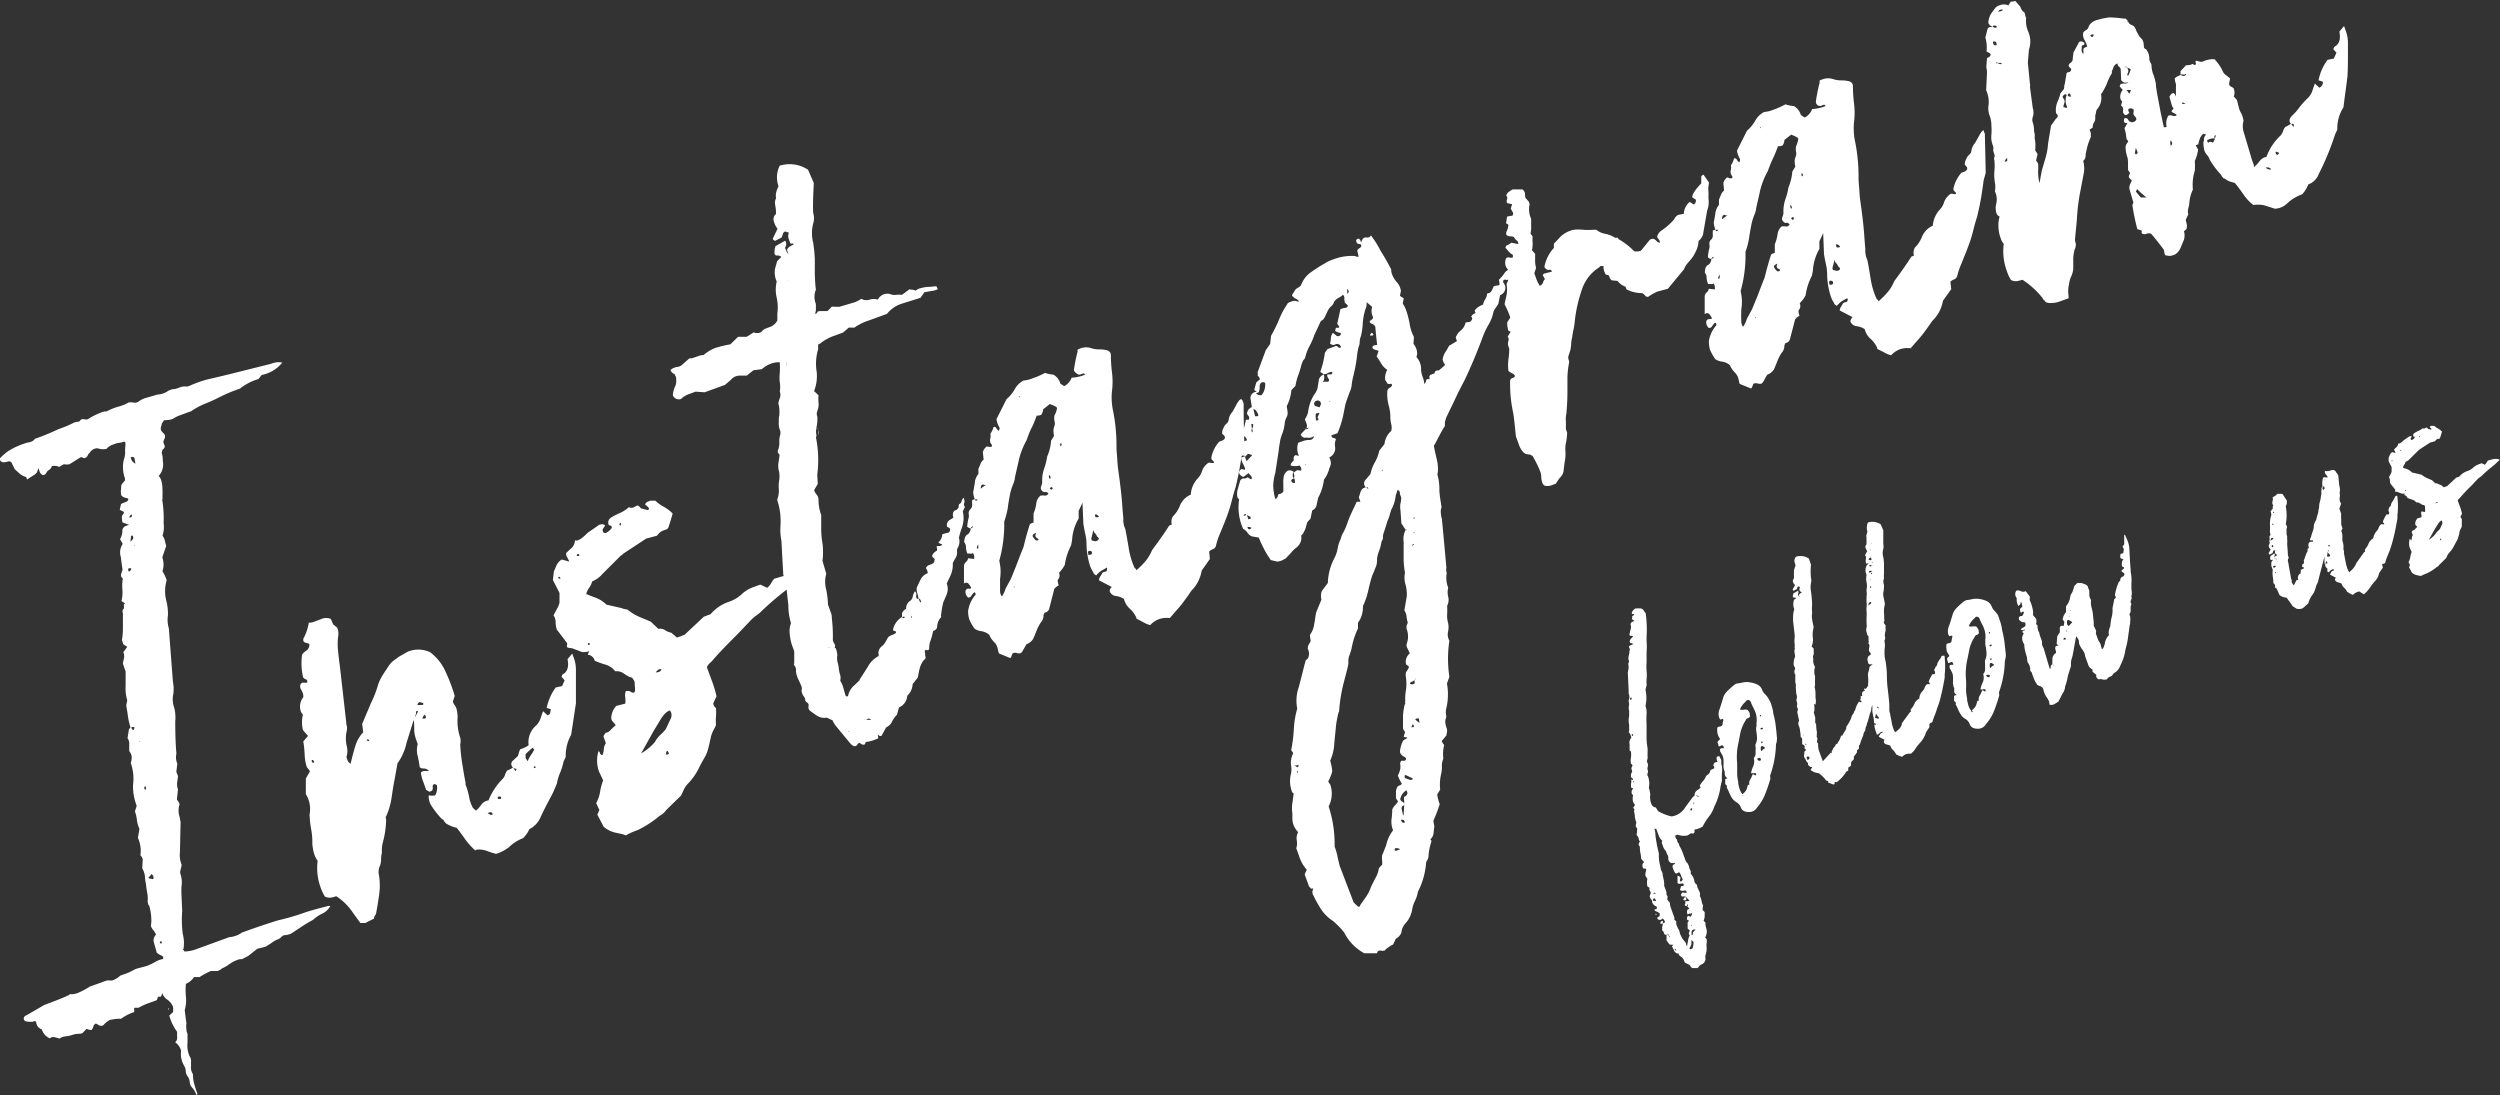<svg xmlns="http://www.w3.org/2000/svg" viewBox="0 0 277.03 121.36"><rect x="0" y="0" width="277.03" height="121.36" fill="#333333" stroke="none"/><defs><style>.cls-1{fill:#fff;}</style></defs><g id="レイヤー_2" data-name="レイヤー 2"><g id="文字"><path class="cls-1" d="M21.75,121.34l-.06-.19a2.22,2.22,0,0,0-.38-.61,1,1,0,0,1-.29-.64,1.14,1.14,0,0,0-.22-.61,1.06,1.06,0,0,1-.22-.61,1.07,1.07,0,0,0-.15-.53,3.81,3.81,0,0,1-.2-.41,2.55,2.55,0,0,1-.16-1.32l-.07-.19a1.77,1.77,0,0,0-.59-.74.61.61,0,0,0,.22-.56,5.71,5.71,0,0,1,0-.59,5.31,5.31,0,0,1-.87-1.81l.4-.36a1.54,1.54,0,0,0,0-.63,1.85,1.85,0,0,0-.59-.75,1.4,1.4,0,0,1-.59-.74,1,1,0,0,0-.08.24.16.16,0,0,1-.1.15l-.22,0c-.07,0-.11.09-.14.21s-.07.19-.14.21l-.75.27a6.74,6.74,0,0,0-1.19.54l-.41,0c-.06,0-.09.09-.09.2a.52.52,0,0,1,0,.28l-.38.14a5.46,5.46,0,0,0-1.06.6,5,5,0,0,0-1.23.13,2.25,2.25,0,0,0-.74.59.52.52,0,0,1-.49,0,1.78,1.78,0,0,0-.34-.19.55.55,0,0,0-.29.37c-.07.2-.13.31-.2.34A1,1,0,0,1,9.6,114l-.31.32-.16.17a1.62,1.62,0,0,1-.5.07,2,2,0,0,0-.6.12,4.21,4.21,0,0,1-.74.16,1.41,1.41,0,0,0-.7.25,4,4,0,0,0-.48-.14.66.66,0,0,0-.6.11,1.63,1.63,0,0,1-.88-1,.88.88,0,0,1-.62-.83c-.11-.1-.25-.09-.41,0-.49,0-.79,0-.93-.2a.36.36,0,0,1,.24-.51l2-1.16c1.25-.46,2.18-.83,2.78-1.12a.13.13,0,0,1,.19-.07A2,2,0,0,0,8.7,110a7.82,7.82,0,0,0,1.24-.67l1.7-.61a1.16,1.16,0,0,1,.5-.08.79.79,0,0,0,.32,0l.18-.07a2.67,2.67,0,0,0,.69-.46l.19-.07.37-.13a5,5,0,0,0,1-.47l.28-.11,1.07-.28a6.37,6.37,0,0,0,.91-.43,2.51,2.51,0,0,1,.93-.35l0-.22c0-.06-.12-.13-.29-.21a1.69,1.69,0,0,1-.42-.27l-.35-1.26a.9.9,0,0,1,.27-.74,1.66,1.66,0,0,0-.29-.48,1.41,1.41,0,0,1-.28-.48l.05-.44a6.08,6.08,0,0,0-.24-1.83c-.08,0-.14-.2-.17-.47a3.23,3.23,0,0,0-.06-1,7.64,7.64,0,0,1-.12-.91,3.91,3.91,0,0,1-.11-.75,2.35,2.35,0,0,0-.31-1l.06-1a1.17,1.17,0,0,0-.26-.44,3.4,3.4,0,0,0-.28-1.92l.17-1-.11-.28a3.4,3.4,0,0,1-.18-.78,3.86,3.86,0,0,0-.21-.88l.2-.61a6,6,0,0,1-.41-2.3,5.27,5.27,0,0,0-.25-2.46,1.8,1.8,0,0,0,.1-.73,1.37,1.37,0,0,0-.27-.59v-.75a1,1,0,0,0-.19-.67l.16-1,.15-.16,0-.09a8.44,8.44,0,0,1-.29-1.39l-.16-1,.11-.57A4.6,4.6,0,0,1,13.92,76c0-.64,0-1.17,0-1.6l-.3-.84a3.27,3.27,0,0,1,.11-.57,1.23,1.23,0,0,0-.06-.73l.43-.58-.42-.27-.17-.47a7.64,7.64,0,0,0,.11-1.48q0-.9,0-1.53a.41.41,0,0,1,.05-.45c.06,0,.08-.11.06-.28s0-.28.14-.32l-.41-.28a4.1,4.1,0,0,0,.1-1.31,4.85,4.85,0,0,1,.05-1.19l-.16-.15a.63.63,0,0,1,0-.43,3.66,3.66,0,0,1,.13-.37c0-.06-.09-.53-.19-1.42a1.68,1.68,0,0,1,.21-1.46l-.3-.53a1.74,1.74,0,0,0,.26-1,.59.59,0,0,1,.36-.45l.38-.14-.73-.26a3.15,3.15,0,0,1-.06-.73l.22-.29c0-.08,0-.16-.14-.22l-.32-.15.12-.57a.37.37,0,0,1,.24-.19l.33-.12a.36.36,0,0,0,.26-.31c0-.06-.13-.11-.32-.15a.82.82,0,0,1-.48-.3l0-.1a1.21,1.21,0,0,1,0-.52c0-.22,0-.41.06-.56l.37-.45c0-.12,0-.2,0-.22a3.55,3.55,0,0,1-.12-2.09,2.63,2.63,0,0,0,.14-.79,4.58,4.58,0,0,1,0-.54,1.56,1.56,0,0,0,0-.63l-.22,0-.19.07-.51.08-.66.24-.34.23-.15.16a1.84,1.84,0,0,1-1-.07,1,1,0,0,0-.87.53.42.42,0,0,0-.19.23c-.06.13-.12.21-.18.23a.28.28,0,0,1-.35.07.41.41,0,0,0-.28-.06l-1.22.77a1.54,1.54,0,0,1-.63,0l-.53.3a1.5,1.5,0,0,0-.3-.1,1.75,1.75,0,0,0-.49,0l-.12.25-.16.16a.78.78,0,0,0-.35.35.4.4,0,0,1-.39.24.61.61,0,0,1-.34-.35l-.15-.42-.15.47a1.6,1.6,0,0,1-.5.4L3,53.14l-.1-.28a1.9,1.9,0,0,1-.73-.38L1.64,52l-.4-.81L1,51.11a3.44,3.44,0,0,1-.44.1A.51.51,0,0,1,0,51l0-.22.35-.35.45-.37a8,8,0,0,1,2-.94,2.17,2.17,0,0,1,.44-.11,1.07,1.07,0,0,0,.5-.23.52.52,0,0,1,.34-.23,25.55,25.55,0,0,0,2.41-1,12.11,12.11,0,0,0,1.75-.74,1.91,1.91,0,0,1,.34-.07c.17,0,.28-.08.32-.17a.43.43,0,0,1,.44-.11.73.73,0,0,0,.38,0,8.42,8.42,0,0,1,1.43-.73,1.77,1.77,0,0,1,.69-.15,6,6,0,0,1,1.25-.51,4.63,4.63,0,0,0,1.16-.47,1.53,1.53,0,0,1,.49,0,.78.78,0,0,0,.65-.12,2.18,2.18,0,0,1,.72-.37l1.35-.39a2.15,2.15,0,0,0,1.22-.44l.37-.14a2.3,2.3,0,0,0,.79-.18,1.66,1.66,0,0,1,.91-.12l.29-.1a11.66,11.66,0,0,1,2.22-.76l2.11-.5,4.68-1.17a2.06,2.06,0,0,1,1.23-.13A3.87,3.87,0,0,1,29,41.55l-.36.45a6.12,6.12,0,0,0-2.06,1.07l-.29.1a15.8,15.8,0,0,0-1.84.78c-.48.24-1,.5-1.69.77a7.93,7.93,0,0,0-1.56.84l-.56.2L20,46a3.17,3.17,0,0,0-.81.4l-.19.07a2.92,2.92,0,0,1-.82.09l-.27.41a.61.61,0,0,1-.09.36l0,.22,0,.09a1.42,1.42,0,0,0,.3.37.48.48,0,0,1,.14.54l-.12.25a.4.4,0,0,0,0,.32l.07.19a.35.35,0,0,1,0,.33.45.45,0,0,1-.2.18l-.09.35a3.05,3.05,0,0,1,.12.91,1.87,1.87,0,0,1-.46,1.66,1.18,1.18,0,0,1,.27.44,3.26,3.26,0,0,1,.15,1A6.86,6.86,0,0,1,18,55a.5.5,0,0,1,0,.27.5.5,0,0,0,0,.27,12.58,12.58,0,0,1,.13,2.4,3.28,3.28,0,0,1-.12,1.43,1.28,1.28,0,0,1,.27.59,5.32,5.32,0,0,0,.14.53L18,61.71l0,.1a2.33,2.33,0,0,1,0,1.48,5,5,0,0,1,.47,1,4.32,4.32,0,0,0-.07,2.16,5.94,5.94,0,0,1,.21,1.73,3.28,3.28,0,0,0,.1,1.45l.11,1.45.34,4.46a4,4,0,0,1,0,1.61,2.85,2.85,0,0,0,.16,1.32,4.5,4.5,0,0,1,.1,1.46c0,1.56.05,2.75.13,3.57a1.82,1.82,0,0,0,.1,1.13l-.11.89.18.47c0,.15-.05.37-.08.67a1.71,1.71,0,0,0,.08.82l-.12,1.11.23.34.07.19a2.21,2.21,0,0,0,0,1.39l.11.6-.07,3.32a2.78,2.78,0,0,0,.2,1.42l-.17.7,0,.22a3,3,0,0,1,.13,1.55l0,.63.09,2a12.44,12.44,0,0,0,.06,2.53,4,4,0,0,1,.08,1.68c-.06,0-.07.06,0,.11a.45.45,0,0,1,.11.17,4.09,4.09,0,0,0,1.39-.29l3.57-1.3a2.78,2.78,0,0,0,1.41-.51l.19-.07c1.63-.59,2.89-1,3.79-1.28a26.76,26.76,0,0,0,2.79-.8c.57-.21,1.5-.47,2.8-.8l.22,0a1.91,1.91,0,0,1-.91.86,3.9,3.9,0,0,0-1,.68c-.41.22-.87.49-1.35.81l-1.07.71a2,2,0,0,1-.79.18.86.86,0,0,0-.34.23.89.89,0,0,1-.34.23,2.34,2.34,0,0,0-.63.34,8.75,8.75,0,0,1-.77.49l-.88.21-1,.79-.71.37a1.08,1.08,0,0,0-.51.08,3.85,3.85,0,0,0-.93.5,3.47,3.47,0,0,1-.75.43,1.34,1.34,0,0,1-.53.3l-.73,0a7.82,7.82,0,0,0-1.24.67H21.5a2,2,0,0,1-.9.75,7.23,7.23,0,0,0,0,1.38,4,4,0,0,1-.13,1.54c.11.88.17,1.35.19,1.42a2.56,2.56,0,0,0,0,.74c0,.2.08.36.12.49l0,.94a3,3,0,0,0,.23,1.52.92.92,0,0,1,.15.69,2.44,2.44,0,0,1,0,.52,1.31,1.31,0,0,0,.22.77,4,4,0,0,0,.18,1.21q.2.68.33,1ZM14.56,63c-.32-.1-.42,0-.31.32C14.4,63.32,14.5,63.21,14.56,63Zm.06-6a.54.54,0,0,0-.31.32C14.55,57.38,14.65,57.27,14.62,57Zm.14,2.71c0-.29,0-.41-.23-.34l-.08.67ZM15,51.32l-.11-.59c-.19-.15-.33-.13-.41,0a2,2,0,0,0,.2.41,1,1,0,0,0,.36.24Zm-.08,29.3-.13-.06-.22,0c0,.21.08.32.23.34Zm-.08-20.09c0,.09,0,.12,0,.1Zm.14-.05s0,0-.08-.07l0,.09Zm.48,21.64,0,.1.09,0Zm.71,5.17-.06-.19c-.11.11-.15.2-.12.26a.24.24,0,0,0,.16.15A.25.25,0,0,0,16.17,87.29Zm.61,9.57-.21.29c-.13,0-.13.12,0,.22l.22,0c0,.06.09.07.22,0A.49.49,0,0,0,16.78,96.86Zm1.16,7.56a.2.2,0,0,0-.1-.12s-.08,0-.12.1.1.17.16.15Zm.68,7.42c0-.07,0-.1,0-.11s.06,0,.08.07l-.06.13Z"/><path class="cls-1" d="M40.48,102.28h-.54c-.13-.17-.45-.6-.95-1.31a6.31,6.31,0,0,0-1.73-1.66,3.31,3.31,0,0,1-.53.15,1.21,1.21,0,0,1-.73-.11,5.49,5.49,0,0,1-.5-1.09,6.21,6.21,0,0,1-.3-2.87,2.66,2.66,0,0,1-.37-.72,5.16,5.16,0,0,1-.22-1.2A7.57,7.57,0,0,0,34.5,92c-.07-.4-.12-.74-.15-1l-.05-.73A3.11,3.11,0,0,0,33.89,88V86.27l.46-.81L34,85a4.84,4.84,0,0,1-.24-1.4,12.33,12.33,0,0,0-.15-1.44l.52-.61-.56-.65a3.49,3.49,0,0,1,0-1.71,1,1,0,0,1-.26-.44,1.66,1.66,0,0,1,.3-1.49,1.08,1.08,0,0,0-.08-.51,2.72,2.72,0,0,0-.2-.4.62.62,0,0,1,0-.57.44.44,0,0,1,.37-.14.63.63,0,0,0,.32,0,.25.25,0,0,0-.14-.37.62.62,0,0,1-.29-.21,6.88,6.88,0,0,1-.13-2.4q0-.23.45-.54a.77.77,0,0,0,.37-.72c0-.06-.13-.11-.32-.15s-.31-.12-.35-.24l0-.23A5.34,5.34,0,0,0,34.22,69a1.36,1.36,0,0,0,.6-.11l.75-.28a1.37,1.37,0,0,1,1-.06c.09,0,.2.25.34.63l.45.36.07.19a1.67,1.67,0,0,1,.05.73,6.8,6.8,0,0,0,0,1.82q.1,1,.18,1.53l.72,6.34c0,.06,0,.18.07.34a1.62,1.62,0,0,1-.05.6,3.86,3.86,0,0,0,0,1.49,2.17,2.17,0,0,1,0,1.27l0,.09.12.33a.61.61,0,0,0,.34.35c.13-.61.3-1.24.49-1.88a3.93,3.93,0,0,1,.9-1.6l-.12-.92,1-2.36a11.41,11.41,0,0,0,.77-2,5.65,5.65,0,0,1,.58-1.17c.3-.46.52-.79.66-1a2.37,2.37,0,0,1,.5-.5l.55-.41,1-.57a3.11,3.11,0,0,1,2.47.06,5.46,5.46,0,0,1,1.6,1.92,18.8,18.8,0,0,1,1.13,2.94l-.21.61.11.28a1.48,1.48,0,0,1,.3.53,3.91,3.91,0,0,1,.12.91A5.71,5.71,0,0,0,51,81.75a1.67,1.67,0,0,1,0,.73,18.07,18.07,0,0,0,.24,2.25c.14.87.25,1.54.35,2l0,.23.11.28A8.23,8.23,0,0,1,52,88.4a3.89,3.89,0,0,0,.41,1.13l.33.3a3.38,3.38,0,0,0,.57-.63,1.21,1.21,0,0,1,.82-.51,7.22,7.22,0,0,1,1.58-2.39,1.24,1.24,0,0,0,.26-.46,1.38,1.38,0,0,1,.25-.47,2.33,2.33,0,0,0,.63-.33.47.47,0,0,1,0-.76l.55-.52c.12-.47.21-.71.27-.74a3.7,3.7,0,0,0,.91-.43,2.44,2.44,0,0,1,.88-2.24,2.14,2.14,0,0,0,.48-.87c.12-.36.2-.58.24-.67l.49.46c.19-.07.29-.17.31-.32a1,1,0,0,1,.08-.35l-.48-.15a5.74,5.74,0,0,1,1-2.27l.7-.15.29-.64-.35-.4.12-.26c.54-.26.72-.83.55-1.69l.52-.61.21.56a4,4,0,0,1,.2,1.15c0,.45,0,.78,0,1,0,1,0,1.92,0,2.79l-.53,3.49a4.73,4.73,0,0,0-.6,2.46l-.24.51a7.11,7.11,0,0,1-.39,1.26,4.84,4.84,0,0,0-.34,1.13,12.11,12.11,0,0,1-.83,1.8c-.46.87-.79,1.53-1,2a2.62,2.62,0,0,1-1.23,1.3,3.15,3.15,0,0,1-.7,1,4.58,4.58,0,0,0-1.56,1,4.58,4.58,0,0,1-1.43.74,10.47,10.47,0,0,1-1-.32,2.47,2.47,0,0,0-1.27-.13l0,.1a7.64,7.64,0,0,1-1.16-1.28q-.54-.77-.93-1.26a3.79,3.79,0,0,1-1.12-.44,1.4,1.4,0,0,1-.39-.5l-.1,0a9.45,9.45,0,0,1-1.29-1.66,1.94,1.94,0,0,1-.2-1,1.63,1.63,0,0,0,.72,0A1.71,1.71,0,0,0,48.41,87c-.28-.18-.44-.13-.47.17a.5.5,0,0,1,0,.27c0,.11-.07.18-.14.21s-.2.12-.29.05a1.64,1.64,0,0,0-.28-.16l-.34-.94a3.73,3.73,0,0,1-.25-1,.67.67,0,0,1,.47-.17,1.53,1.53,0,0,0,.41,0,.71.71,0,0,0-.57-.27q-.39,0-.45-.21a11.38,11.38,0,0,0-.21-1.15,2.55,2.55,0,0,1,0-1.35l-.2-.56a3.28,3.28,0,0,1-.19-1.1c0-.42,0-.77-.06-1l-.79,2.52a6,6,0,0,1-1,2.27l-.35,1.94c-.08.38-.18,1-.3,1.81a8,8,0,0,1-.61,2.14c-.06,0-.06.13,0,.31a10.63,10.63,0,0,1-.4,2.7,3.88,3.88,0,0,0-.07,1,3.07,3.07,0,0,0-.09.77,1.85,1.85,0,0,1-.18.81A1.6,1.6,0,0,0,42,97a7.45,7.45,0,0,1,0,2.25c-.12.83-.22,1.43-.3,1.81a.71.71,0,0,1-.13.37.68.68,0,0,0-.13.36Zm-5.94-18c0,.21.11.28.29.21C34.76,84.25,34.67,84.18,34.54,84.23ZM40.87,82a.08.08,0,0,0-.12-.06l-.1,0,0,.1C40.86,82.18,40.92,82.15,40.87,82Zm5.45-3.16c0-.06-.09-.07-.22,0l0,.22-.14.48Zm.58-.74,0-.22a.45.45,0,0,1-.29-.06c-.13-.06-.25,0-.37.3l.45,0Zm.27,1.45c.08-.07,0-.18-.08-.35a.55.55,0,0,0-.27.42A.48.48,0,0,0,47.17,79.58ZM54.31,90l-.28.1.28.17c.09.07.19,0,.29,0C54.54,90,54.44,90,54.31,90Zm1.17-1.48a.1.1,0,0,0,.06-.13q-.07-.2-.36-.09c-.08.17,0,.26.2.25Zm1.77-3.31-.35-.09.23.34Zm1.57-1.53a2.84,2.84,0,0,0,.34-.55c.06,0,.06-.06,0-.11a.48.48,0,0,1-.12-.17,7.6,7.6,0,0,0-.8.72l0,.44.23.34A4.22,4.22,0,0,1,58.82,83.69Zm.52,1.41,0-.1c0-.06-.06-.08-.13-.06a.1.1,0,0,0-.06.13l.13.06Z"/><path class="cls-1" d="M69,92.44l-.75-.16a3.05,3.05,0,0,1-1.36-.67l-.7-1.34.23-.52L66.06,89a3.76,3.76,0,0,0,.44-1.28,5.68,5.68,0,0,1,.34-1.24l-.47-1a3.64,3.64,0,0,1-.06-2.22c.06,0,.12,0,.16.16a.43.43,0,0,0,.2.25l.09,0a1.83,1.83,0,0,0,.15-.64,1.23,1.23,0,0,1,.23-.67l-.27-.75a1.1,1.1,0,0,1,.27-.42c.15,0,.32-.08.53-.3a6.19,6.19,0,0,1,.55-.52,1.77,1.77,0,0,0-.29-.37.67.67,0,0,1-.18-.63,2.06,2.06,0,0,1,.54-1.15l1-.25a3.74,3.74,0,0,0,0-.68,1.3,1.3,0,0,1,.06-.71l.1,0a.53.53,0,0,1,.46.09c.18.11.32.12.42,0s0-.51,0-1.08c-.14-.37-.31-.56-.52-.55a5.21,5.21,0,0,1-.68-.4,1.3,1.3,0,0,0-.73-.26c-.13,0-.2,0-.23,0A2.13,2.13,0,0,0,67,73.62a10.3,10.3,0,0,1-1.1-.4.86.86,0,0,0-.78-.67l.18-.39a1.84,1.84,0,0,1-.82.09l-.86-.33a1.2,1.2,0,0,0-.41-.11.65.65,0,0,1-.29-.06c-.09,0-.12-.11-.09-.23a.42.42,0,0,0,0-.27L61.7,69.76a2.81,2.81,0,0,1-.13-.8,1.38,1.38,0,0,0-.23-.77c.12-.25.25-.49.38-.72a2.57,2.57,0,0,0,.28-.69l0-1.07-.73-1.44.1-.89c0-.08.12-.29.25-.62a1.52,1.52,0,0,1,.63-.76l.83.23a2.29,2.29,0,0,0-.22-.45.79.79,0,0,1-.12-.49c.1-.11.28-.28.55-.52a1.2,1.2,0,0,0,.42-.9.4.4,0,0,0,.32,0,2,2,0,0,0,.61-.38,5.62,5.62,0,0,0,.47-.44l1.28-.89c.31-.11.53-.09.66.08l-.27.42c0,.29.08.43.36.4a1.69,1.69,0,0,0,.65-.56c0-.14,0-.23-.15-.26s-.19-.07-.21-.14a.64.64,0,0,1,.26-.73,6.47,6.47,0,0,1,1-.52,3.77,3.77,0,0,0,1-.65.57.57,0,0,0,.56,0l.41-.2a.76.76,0,0,1,.23.18.63.63,0,0,0,.22.18l.7.17c.11-.1.13-.2.06-.28a2.57,2.57,0,0,0-.39-.34.54.54,0,0,1,.31-.32l.28-.11.54,0a5,5,0,0,0,.93.67,4.2,4.2,0,0,1,1,.76c-.29,1-.45,1.48-.49,1.57a.44.44,0,0,1-.25.2l-.28.1a1.31,1.31,0,0,0-.44.26l-.3.33-1.17.31-2.57,1.69a.52.52,0,0,1-.25.2l-2,2a3.23,3.23,0,0,1-1.17.86,2.22,2.22,0,0,1-.33.7,1.89,1.89,0,0,0-.33.71c.08,0,.39.16.93.35A3.46,3.46,0,0,1,67.2,67l1.62.37a2.46,2.46,0,0,0,.7.17,5.49,5.49,0,0,0,1.43.86c.54.23,1,.4,1.2.52l.81.77a.94.94,0,0,1,.75.15,2,2,0,0,0,.69.28l.61.53.85-.31,2.13-2,.75-.28a4.6,4.6,0,0,1,2.05-1.38,4.1,4.1,0,0,0,1.4-.83,3.47,3.47,0,0,1,1.21-.76l.85-.31.77.36a2,2,0,0,0,.44-.53,2.44,2.44,0,0,1,.35-.5c.13,0,.48-.14,1.07-.29a3.41,3.41,0,0,1,1.71,0l0,.22L87.3,65.24a34.27,34.27,0,0,0-2.85,2.42,3.72,3.72,0,0,1-.65.55,4.14,4.14,0,0,0-.64.56l-1.39,1.46c-1.35,1.34-2.33,2.37-2.92,3.08a2.29,2.29,0,0,0-.35.34,1.75,1.75,0,0,0-.17.28l.55,1.5a13.06,13.06,0,0,1,.52,1.73l-.18.38-.18.39a.67.67,0,0,0,.3.53,6.91,6.91,0,0,1,0,.94,5.78,5.78,0,0,0,0,.95l-.18.39a3.16,3.16,0,0,0-.41,1.05c-.1.43-.17.76-.23,1a4,4,0,0,1-.5,1.25c-.26.45-.45.8-.57,1.06a6.69,6.69,0,0,1-1.19,1.71,2.53,2.53,0,0,0-.49.7l-.3.65c-.94.91-1.52,1.47-1.72,1.69a1.09,1.09,0,0,1-.31.32,1.5,1.5,0,0,1-.34.23A11.7,11.7,0,0,1,70.63,92a7,7,0,0,0-1.28.57ZM62,63.9c-.19.07-.2.15,0,.22S62.06,64,62,63.9Zm1.89-2.39a.18.18,0,0,0,.15.11c.07,0,.13,0,.17-.12C64.1,61.34,64,61.34,63.91,61.51Zm1.31,9.74-.06.13c0,.12.12.13.23,0C65.34,71.28,65.29,71.23,65.22,71.25Zm3.56-13.32c-.16.13-.16.24,0,.32A.4.4,0,0,0,68.78,57.93Zm3.83,24.25a3.26,3.26,0,0,1,.66-.82,3.94,3.94,0,0,0,.53-.57l.6-1.28c.08-.38,0-.64-.18-.79a1.9,1.9,0,0,0-.8.72c0-.08-.27.42-.94,1.51l-1.42,2.54A5.92,5.92,0,0,0,72.61,82.18Zm.7-8c-.18-.08-.38,0-.63.33C73,74.51,73.25,74.39,73.31,74.16Zm.82,9.28c-.07-.19-.14-.27-.2-.25a.41.41,0,0,0-.05.45C74.07,83.57,74.15,83.5,74.13,83.44Z"/><path class="cls-1" d="M103.92,32.05l-.38.14-1.1.19L102,33l-2.1.66a3.42,3.42,0,0,0-1.61,1.12l-2.07.75a5.65,5.65,0,0,0-1.53.77h-.63l-.65.56L93,37l-.65.24a5.17,5.17,0,0,0-1.25.66,1.1,1.1,0,0,1-.44.27l0,.09,0,.45a5.5,5.5,0,0,0-.16,2.5,4.59,4.59,0,0,1-.29,2.13l.49.46a4.5,4.5,0,0,0,0,.79,1.88,1.88,0,0,1-.13.95.82.82,0,0,0,0,.63,4.18,4.18,0,0,1-.1,1.21l0,.09a1.53,1.53,0,0,0,0,.73l0,.09c0,.07,0,.11-.06.13a12.75,12.75,0,0,1,.15,4.2l.06,1-.39.67,0,.09a1.69,1.69,0,0,0,.27.44.89.89,0,0,1,.2.56A5.05,5.05,0,0,0,91,57.08c0,.27,0,.8,0,1.58a9.67,9.67,0,0,0,.14,1.55,7.52,7.52,0,0,1,0,1.93l.42,1.44a3.25,3.25,0,0,0,0,1.77A10.36,10.36,0,0,1,91.75,67l.24.66.1.28a1.23,1.23,0,0,1,.08.51,16.8,16.8,0,0,1,.12,2.4c0,.08,0,.24.17.47l.11.28c-.07,0-.08.07-.06.13l0,.09.1,0a2.83,2.83,0,0,1,.18.78,1.6,1.6,0,0,0,0,.64l0,.09a2.89,2.89,0,0,1,.16.74,2.89,2.89,0,0,0,.16.74,1.49,1.49,0,0,1,0,.63,2.92,2.92,0,0,1,.37.87c.09.36.17.6.21.73A.13.13,0,0,0,94,77,2.09,2.09,0,0,1,94.6,76q.48-.44.63-.6c0-.09.36-.59.94-1.52a2.79,2.79,0,0,1,1.17-1.17.37.37,0,0,0,0-.31.94.94,0,0,1,.36-.77,1.75,1.75,0,0,0,.45-.54,5.11,5.11,0,0,0,.25-.46,1.32,1.32,0,0,1,.49-.28c.21-.08.35-.16.39-.25s0-.14-.12-.17-.19-.07-.21-.14a2.2,2.2,0,0,1,1-1.42c.13.17.24.17.32,0a.51.51,0,0,0-.32,0l0-.41a1.05,1.05,0,0,1,.24-.35.77.77,0,0,1,.22-.13,1,1,0,0,1,.51-.94.94.94,0,0,0,.24-.51,1.21,1.21,0,0,1,.24-.51.42.42,0,0,1,.14.38.73.73,0,0,0,0,.31.17.17,0,0,0,.26.12l.08.24a.35.35,0,0,0,.18.2c0-.28-.12-.42-.26-.44l-.22-.88v-.32l.39-.83a1.47,1.47,0,0,1,.83-.78.87.87,0,0,0-.2-.56.59.59,0,0,1,.31-.33l.28-.1q.38-.14.36-.45a.18.18,0,0,0-.08-.24.45.45,0,0,1-.18-.2.62.62,0,0,1,.23-.4,1,1,0,0,1,.29-.21.4.4,0,0,0,0-.32c0-.13,0-.2,0-.22a.69.69,0,0,0,.6-.11.17.17,0,0,0-.15-.11.53.53,0,0,1-.27-.17,1.23,1.23,0,0,0,.42-.89,3.31,3.31,0,0,1,.53-.15.36.36,0,0,0,.34-.39q.06-.12-.33-.3a.66.66,0,0,1,.27-.74l.43-.26a.81.81,0,0,1,0-.63.35.35,0,0,1,.24-.2.4.4,0,0,0,.25-.2c.06,0,.09-.08.09-.19a.56.56,0,0,1,.06-.29.42.42,0,0,0,.26-.3,1,1,0,0,1,.22-.41l.07.19a.63.63,0,0,1,0,.43.35.35,0,0,0,.09.39l-.24.51a3.17,3.17,0,0,1-.1,1.8,9,9,0,0,0-.33,1.13,1.41,1.41,0,0,1-.13,1.11.56.56,0,0,0-.08.35,1.21,1.21,0,0,1-.15.75,5.17,5.17,0,0,0-.32.59,2.91,2.91,0,0,1-.28,1.43l-.39.83a1.64,1.64,0,0,1,0,1.19c-.17.42-.3.71-.38.88a9.55,9.55,0,0,0-.24,1.37.3.3,0,0,0,0,.22.09.09,0,0,1-.06.13,1.63,1.63,0,0,0-.38,1,.45.45,0,0,1-.2.34,1.6,1.6,0,0,1-.26.15,5.49,5.49,0,0,1-.26,1,2.38,2.38,0,0,0-.16,1c-.1.1-.2.14-.28.1a.12.12,0,0,0-.19.07.3.3,0,0,0,0,.22.25.25,0,0,1,0,.22c.11.31.07.5-.11.57a2.56,2.56,0,0,0-.51,1.09c-.1.43-.15.71-.17.86l-.58.74a1.85,1.85,0,0,1-.6,1.29,1.48,1.48,0,0,1-.91,1.29l-.23.82a2.49,2.49,0,0,0-.53.73,1.35,1.35,0,0,1-.67.67l-.51.93a.3.3,0,0,1-.22,0,.26.26,0,0,1-.16-.15.3.3,0,0,0,0,.22.35.35,0,0,1,0,.22l-.47.18a3.46,3.46,0,0,1-.88.21l-.12.26a.37.37,0,0,1-.34,0,1.69,1.69,0,0,0-.27-.17.45.45,0,0,0-.2.18.45.45,0,0,1-.2.18c-.19.07-.41-.06-.68-.39L92.75,80.6a3.3,3.3,0,0,1-.5-.78l.22-.29-.22.29-.64-.3a1.47,1.47,0,0,1-1.16-.27,8.12,8.12,0,0,1-.73-.53.44.44,0,0,1-.13-.38,1,1,0,0,0,0-.31.45.45,0,0,0-.18-.2.45.45,0,0,1-.18-.2.63.63,0,0,0-.17-.47,1.3,1.3,0,0,1-.24-.66.62.62,0,0,0,0-.41c-.07-.19-.18-.45-.34-.78a2.91,2.91,0,0,1-.28-.91.75.75,0,0,0-.08-.51.45.45,0,0,0-.11-.17.15.15,0,0,1,0-.2c0-.21,0-.44,0-.68s0-.47,0-.68l-.21-.56a5.29,5.29,0,0,1-.29-1.39,2.38,2.38,0,0,1,.13-1.11l0-.09a6.65,6.65,0,0,1-.28-1.93l-.33-3-.23-.34c-.13-2.3-.2-3.55-.2-3.76a6.41,6.41,0,0,1-.11-1.77,7.45,7.45,0,0,0-.26-2.46c-.09-.25-.12-.42-.07-.5a2.5,2.5,0,0,0,.14-1.07,3.86,3.86,0,0,1,.05-1,2.78,2.78,0,0,0,0-.76l0-.09a2.28,2.28,0,0,1-.08-1.09q.09-.61.12-.84l-.2-.25,0-.09,0-.1a2.44,2.44,0,0,0,.17-1,2.13,2.13,0,0,1,.12-.84v-.32l-.07-.18a2.17,2.17,0,0,1-.11-.87c0-.33,0-.56.06-.71a6.89,6.89,0,0,0,0-.73,2.7,2.7,0,0,0-.11-.6,3,3,0,0,1,.16-.59,1,1,0,0,0,0-.74,2.94,2.94,0,0,0,0-1,4.79,4.79,0,0,1,0-1.06,10.24,10.24,0,0,0,0-1.17,2.28,2.28,0,0,0-1,.16,3.18,3.18,0,0,0-1,.6l-.92.12-.74.59-.76,0a1.29,1.29,0,0,0-1,.47l-.65.56-2.26.82-1-.07-.56.21a2.68,2.68,0,0,0-1.06.6.7.7,0,0,1-.9-.42,2.71,2.71,0,0,1,.21-.88,1.37,1.37,0,0,0,.16-.75v-.31a2.55,2.55,0,0,0-.2-.41A.71.71,0,0,1,74.3,41a1.17,1.17,0,0,1,.44-.26,1.24,1.24,0,0,1,.39-.09.94.94,0,0,0,.45-.22l.81-.72a1.06,1.06,0,0,0,.5-.08l.52-.18a1.34,1.34,0,0,1,.55-.1,4.32,4.32,0,0,1,1.3-.79,11.4,11.4,0,0,1,1.67-.4l.86-.84.95,0,.78-.49a.73.73,0,0,0,.24.07l.33,0,.28-.11a1,1,0,0,1,.4-.35l.47-.18a1.49,1.49,0,0,0,.9-.75l0-.22,0-.44,0-.1A5,5,0,0,0,86.07,33a3.87,3.87,0,0,1,0-1.8,2.45,2.45,0,0,1-.19-1.42c.09-.32.17-.59.23-.83l.46-.48a.45.45,0,0,0-.32-.15.57.57,0,0,0-.25,0l-.17-.16a2.12,2.12,0,0,1,.11-.89l1.06-.6a.65.65,0,0,1,0,.76q0,.11.12.33a1,1,0,0,0,.25.39l-.17-.47a.92.92,0,0,1,.38-.4l.36-.19c0-.08,0-.12-.14-.1s-.22,0-.24-.08l-.14-.37a1,1,0,0,1,0-.76L87,25.65a.42.42,0,0,0-.26.31,2.69,2.69,0,0,1-.13.36l-.72.37a.55.55,0,0,1-.21-.14c-.06-.05-.06-.11,0-.2l.48-1a2.07,2.07,0,0,1-.37-.71.78.78,0,0,1,.2-.93c0-.21,0-.52-.08-.93s0-.67.09-.78a1.69,1.69,0,0,1,0-.63,3.1,3.1,0,0,1,.27-.73,2.91,2.91,0,0,1,.13-2.28,3.69,3.69,0,0,1,3.14.45l.64,1.47c-.08,1.52-.11,2.63-.07,3.32a1.93,1.93,0,0,1,0,1.17,4.2,4.2,0,0,0,0,2.12,16.56,16.56,0,0,1,.18,1.8c0,.53,0,1,0,1.33,0,1.11.09,1.81.12,2.08a2.07,2.07,0,0,0,0,1.58l0,.63,0,.1-.09.35.09,0a.25.25,0,0,0,.16-.16c0-.08.16-.13.37-.13l.76,0,.47-.49L93,34l1.63-.48a3,3,0,0,0,.81-.41,1.15,1.15,0,0,0,.94.09,1.58,1.58,0,0,1,.9,0,1.17,1.17,0,0,1,1.37-.61,1.27,1.27,0,0,0,.67.08,3.59,3.59,0,0,1,.63,0l.84-.62a.52.52,0,0,0,.28.05,1,1,0,0,1,.42.12.6.6,0,0,1,.34-.23,4.18,4.18,0,0,1,1-.2c.41,0,.72-.07.93-.07C103.87,31.93,103.92,32.05,103.92,32.05ZM86.7,60.77l-.09,0,.09,0-.2-.56ZM87,34.06a.44.44,0,0,1,.11.6A.44.44,0,0,0,87,34.06Zm.23,6.36A.76.76,0,0,0,87,40a.76.76,0,0,1,.2.41,1.31,1.31,0,0,0,0,.25l-.09,0,.09,0A1.31,1.31,0,0,1,87.22,40.42Zm0-9.3c.19-.07.27,0,.26.12l-.06.12.06-.12C87.46,31.09,87.38,31.05,87.19,31.12Zm.2-2.95a.56.56,0,0,1,.33.31A.56.56,0,0,0,87.39,28.17Zm3.15,19.18a3.38,3.38,0,0,1,.15.69c0,.34,0,.41,0,.22a3.57,3.57,0,0,1-.08-.82Zm.13,30.17-.06.13.07.19-.07-.19Zm0,0,.23,0Zm1.15-5.63-.26-.12Zm.06-.13c0-.06-.07-.08-.13-.05s.1,0,.13.05l-.06.13ZM94.06,81,94,81a.1.1,0,0,0,.13.06ZM96,79.75a1.7,1.7,0,0,0,.54,0C96.36,79.6,96.18,79.6,96,79.75Zm5-11.27c.06,0,.08-.06.06-.13l0-.09a.09.09,0,0,0-.06.13Z"/><path class="cls-1" d="M137.67,44.35s.05.12.14.37c0,.64,0,2.08.08,4.34l-.23.82c0,.45-.13,1-.24,1.69s-.27,1.48-.5,2.42c-.13.4-.27.89-.42,1.48a15.84,15.84,0,0,1-.59,1.87c-.18.49-.4,1-.67,1.67a7.65,7.65,0,0,0-.51,1.52.6.6,0,0,1-.36.34,1,1,0,0,0-.38.25l.08.82-.91,1.29A4.06,4.06,0,0,1,132,65.48c-.18.28-.41.61-.7,1a11.76,11.76,0,0,1-1,1.23l-.67.78a2.62,2.62,0,0,0-1.23.13,2.46,2.46,0,0,0-.94.65,3.21,3.21,0,0,1-.81-.34c-.31-.17-.55-.29-.72-.37l0-.1a3,3,0,0,0-.72-1,2.06,2.06,0,0,1-.66-1.09,2.17,2.17,0,0,0-.87-.32.84.84,0,0,1-.7-.49.37.37,0,0,1,.05-.29c.06-.12.12-.2.18-.22l-1.44-.75a1,1,0,0,1,.16-.43c.09-.14.16-.26.2-.34s.14-.14.31-.17.25-.14.24-.35-.06-.09-.12-.06l-.53.3a2.63,2.63,0,0,0-.56.52l-.29-.22,0-.09a3.31,3.31,0,0,1-.41-.81,8.83,8.83,0,0,1-.37-2.21,5.25,5.25,0,0,0-.13-1.23c-.1-.46-.17-.85-.22-1.19l-.1-2.31-.42.9v.85a5.22,5.22,0,0,0-.73,2.39l-.11.58a6.91,6.91,0,0,0-.7,2.17,3.65,3.65,0,0,1-.64.87.71.71,0,0,1-.14.79,1.53,1.53,0,0,0,.11.6,1.68,1.68,0,0,0-.49.39l-.57,2.23a.59.59,0,0,1-.5.4l-.12.25a1.2,1.2,0,0,1-.32.87,5,5,0,0,0-.5,1c-.15.37-.26.64-.34.81a1.59,1.59,0,0,1-.43.43,3.19,3.19,0,0,1-.31.16l-.46.8-.15.17a.71.71,0,0,1-.43,0,.6.6,0,0,0-.42,0c-.07,0-.12.11-.17.27a.46.46,0,0,1-.17.28l-1.24-.51a2.93,2.93,0,0,1-.13-.48,1.71,1.71,0,0,0-.28-.65,3,3,0,0,1-.36-.4,1.86,1.86,0,0,1-.3-.53,1.79,1.79,0,0,0-.9-.41,1.66,1.66,0,0,1-.73-.27,5.18,5.18,0,0,1-.6-1.06,3.05,3.05,0,0,1-.12-.91,3.46,3.46,0,0,1,.83-1.8c0-.21-.07-.29-.19-.24a2.27,2.27,0,0,0-.29.37.35.35,0,0,1-.36.18.85.85,0,0,1-.28-.75c.09-.17.2-.25.35-.23s.24,0,.28-.1a1.84,1.84,0,0,0-.25-.39.35.35,0,0,0-.55-.07v-2a.66.66,0,0,1,.23-.4.69.69,0,0,0,.23-.41l.66.08a.9.9,0,0,0-.14-.69c0,.09-.14.12-.29.1a1,1,0,0,0-.31,0l-.07-.19a1.73,1.73,0,0,1-.09-.55.8.8,0,0,0-.19-.52c0-.5.17-.8.42-.89a1,1,0,0,0,.3-.64c.18-.07.26-.14.24-.2s-.17,0-.24.2q-.1,0-.39-.18a4.37,4.37,0,0,1,.16-1,1,1,0,0,0,0-.44.69.69,0,0,1,.15-.48.63.63,0,0,0,.24-.51,4.58,4.58,0,0,1,0-.54l.29-.1c.09.25.19.24.31,0a.42.42,0,0,1-.31,0,2.35,2.35,0,0,1-.18-.79c.05-.23.11-.56.18-1a1.7,1.7,0,0,1,.4-1v-.53c0-.09.11-.25.2-.5a1.14,1.14,0,0,1,.38-.56l-.09-.82a1.15,1.15,0,0,1,.33-.55q.06-.12.3-.06a.55.55,0,0,0,.34,0,.23.23,0,0,0,0-.25.8.8,0,0,1-.14-.22,1,1,0,0,1,0-.47.85.85,0,0,0,0-.48,2.58,2.58,0,0,0,.36-.76c.12-.05.23,0,.32.14a.65.65,0,0,0,.26.28c.08-.17.11-.28.08-.35a2.61,2.61,0,0,1-.34-.94l1.11-2.21a4,4,0,0,0,.89-1.07,2.4,2.4,0,0,1,1-1,3.32,3.32,0,0,0,1-.25,8.59,8.59,0,0,0,1.38-.6,3.28,3.28,0,0,0,.92.19,1.62,1.62,0,0,1,.78,1l.42.28a1.68,1.68,0,0,0,.83-.94,4.3,4.3,0,0,0,1.48-.33.19.19,0,0,0-.26-.12l-.28.11a.47.47,0,0,1-.43-.17A.52.52,0,0,1,119,41a18.66,18.66,0,0,1,.42-2.07.17.17,0,0,1,.12-.25l.28-.11a1.81,1.81,0,0,1,1.06,0,3.06,3.06,0,0,0,.9.15,3,3,0,0,1,.72.06q.61.09.6.63a16.46,16.46,0,0,0,.11,1.77,8.38,8.38,0,0,1,0,2.25,7.18,7.18,0,0,0,.15,2.18,19.7,19.7,0,0,1,.36,3.91c0,.48.07,1,.09,1.4a11.58,11.58,0,0,0,.11,1.19c.23,1.62.39,3,.46,4.19l.1,1.14a2.4,2.4,0,0,0,.22,1.19c.1.47.21,1.13.36,2a8.36,8.36,0,0,0,.67,2.31.37.37,0,0,1,.2.25,10.47,10.47,0,0,0,1-1,4.58,4.58,0,0,0,.63-1l.12-.25c.86-1.16,1.49-2.07,1.89-2.71l.28-.1a1.16,1.16,0,0,1,.11-.89,3.68,3.68,0,0,0,.76-1.13,2.26,2.26,0,0,1,1.23-1.3,2.93,2.93,0,0,1,.74-1.76,2.1,2.1,0,0,0,.5-.82,1.76,1.76,0,0,1,.59-.85.35.35,0,0,1,.39-.09.61.61,0,0,0,.34,0c0-.08,0-.16-.09-.23a.53.53,0,0,1-.18-.2c0-.13,0-.2,0-.22a3.66,3.66,0,0,1,.87-1.7l.38-.14c.35-.2.33-.44-.06-.73a1.24,1.24,0,0,1,.08-.51l.15-.32a1.23,1.23,0,0,1,.26-.3.64.64,0,0,0,.23-.41,1.62,1.62,0,0,1,.42-.89l.45-.81c0-.08.11-.19.2-.33a.65.65,0,0,1,.32-.28ZM108.41,60.74l0-.41c-.14.2-.19.36-.14.48Zm.52-7.05c-.16,0-.24.11-.25.47a3.8,3.8,0,0,1,.59-.43A.64.64,0,0,1,108.93,53.69Zm8.2-8.46c0-.13-.31-.28-.8-.46l-.74.59a1.15,1.15,0,0,1-.21.61,1.21,1.21,0,0,1-.5.08c-.18.49-.37,1-.57,1.37s-.38.89-.56,1.38a8.36,8.36,0,0,0-.91,2.46l-.37,1.62a2.46,2.46,0,0,1-.17.7,6.1,6.1,0,0,0-.41,1.37c-.11.58-.18,1-.21,1.31a9,9,0,0,1-.4,1.53,14.93,14.93,0,0,1-.55,4.35,5.11,5.11,0,0,1,.09,2c0,.5,0,1,0,1.39a.88.88,0,0,0,.21.56,3.27,3.27,0,0,0,.41-.89l.58-1.06.56-1.38c.47-1.24.75-1.94.83-2.11q.33-1.39.69-2.49a.36.36,0,0,1,.2-.18l.23-.08,0-1a4.4,4.4,0,0,0,.3-1.07,1.32,1.32,0,0,1,.47-.91l.09,0a.62.62,0,0,1,.33,0c.16,0,.31,0,.46-.22-.13-.16-.26-.22-.39-.17s-.37-.15-.42-.28a.56.56,0,0,1,0-.38,1.14,1.14,0,0,0,.12-.41,4,4,0,0,1,.23-1.58,6.92,6.92,0,0,0,.32-1.29,5.17,5.17,0,0,0,.43-1.75l.33-.54a3,3,0,0,1-.06-.46,1.33,1.33,0,0,1,.1-.62.92.92,0,0,0,0-.6,2,2,0,0,1,0-.57A2.43,2.43,0,0,0,117.13,45.23ZM112.42,65l-.09,0c0,.06.06.08.13.06Zm.44-21a.09.09,0,0,1,.13.06l0-.09,0-.09Zm2.07,15.64a.39.39,0,0,1-.19-.25c0-.06,0-.18.08-.35-.25.09-.38.21-.4.36a1.43,1.43,0,0,0,.39.49c.15,0,.24,0,.28-.1A.26.26,0,0,0,114.93,59.65Zm1.5-6.72-.07-.18c0-.07-.07-.09-.13-.06,0,.21,0,.33.14.37Zm.22,1.2c-.07-.19-.18-.19-.32,0C116.46,54.3,116.57,54.3,116.65,54.13Zm1-4.84c0-.12-.1-.17-.16-.15l0,.22C117.51,49.49,117.57,49.46,117.65,49.29ZM121,61.22c0-.1-.08-.16-.23-.18l-.09,0q-.19.07-.06.45c.22,0,.34-.05.38-.14Zm.78-1.51a.41.41,0,0,0-.2-.24,1.22,1.22,0,0,0-.25-.39.51.51,0,0,1-.15-.42l-.26,1.05.07.18.35.09A.46.46,0,0,0,121.77,59.71Zm0-2.43a.45.45,0,0,0-.18-.2c-.09-.07-.17-.1-.24-.07Q121.27,57.44,121.73,57.28Z"/><path class="cls-1" d="M151.17,105.63a5.37,5.37,0,0,1-2.21-2.28,7.82,7.82,0,0,0-.72-.81l-.49-.46a4.52,4.52,0,0,1-1.54-1.62,10.77,10.77,0,0,1-.65-1.2.69.69,0,0,1-.05-.72c0-.09,0-.11-.09-.08s-.15,0-.17,0a.17.17,0,0,0-.1-.13.25.25,0,0,1-.1-.12l-.48-1.32.24-.51A4,4,0,0,1,144,95q-.28-.81-.36-1a1.81,1.81,0,0,0,.06-.87,1.35,1.35,0,0,1,.15-.91,2.86,2.86,0,0,1-.46-.68,2.3,2.3,0,0,1-.18-.79c0-.21,0-.42,0-.63a3.54,3.54,0,0,1,0-1.12c.06-.42.11-.77.14-1.07a.45.45,0,0,1-.2-.24,3.36,3.36,0,0,1-.08-2,2.65,2.65,0,0,0,0-.86,2.23,2.23,0,0,1,.24-1.37l-.23-.34a16.29,16.29,0,0,0,.29-2.28,10.11,10.11,0,0,1,.38-2.32,4.5,4.5,0,0,1,.18-2.41l.75-2.93.24-.2a1.13,1.13,0,0,0,0-1.07.87.87,0,0,1,.13-.53,2.58,2.58,0,0,0,.19-.34l-.07-.5,0-.22a2.27,2.27,0,0,0,.45-1.12c.05-.24.09-.46.12-.69a5.72,5.72,0,0,1,.12-.68l.57-1.38a1.4,1.4,0,0,1-.05-.41,1.32,1.32,0,0,1,.11-.57l.65-.87a6.36,6.36,0,0,1,.77-2.84,3.65,3.65,0,0,0,.32-1,3.65,3.65,0,0,1,.32-1l.15-.48a6.54,6.54,0,0,0,.59-1.28,11.86,11.86,0,0,1,.45-1.12l.6-1.28.41,0-.17-.47c0-.09.08-.25.14-.48a1,1,0,0,1,.33-.55l.29-.1a.59.59,0,0,1,0-.85l.52-.62a4.51,4.51,0,0,1,.49-1.3,4.37,4.37,0,0,0,.49-1.29l.58-.74a2.21,2.21,0,0,1,.75-1.45,1.68,1.68,0,0,0,0-.74,2.75,2.75,0,0,1-.1-.71,5,5,0,0,0-.17-1.32,4.88,4.88,0,0,1-.17-1.64.48.48,0,0,1,.25-.36.67.67,0,0,0,.27-.26c0-.15-.06-.21-.22-.18s-.27,0-.29-.06l-.23-.34a1.65,1.65,0,0,1,.22-1.15,2.2,2.2,0,0,1-.7-.75,6.61,6.61,0,0,0-.48-.73l.21-.61a.1.1,0,0,0-.13-.06,2.11,2.11,0,0,0-.3-.1.34.34,0,0,1-.25-.23.24.24,0,0,1,.23-.24l.3-.06c-.05-.33-.12-1-.21-2a.59.59,0,0,0-.33-.31.62.62,0,0,1-.29-.21c0-.06,0-.13.14-.21a.73.73,0,0,0,.23-.24l0-.1a1.5,1.5,0,0,1-.1-1.13l-.61-.53a1.58,1.58,0,0,1-.14.8A6.77,6.77,0,0,0,151,36a7.35,7.35,0,0,1-.19,1.24,1.84,1.84,0,0,0-.14.64,1.63,1.63,0,0,1-.14.63,9.1,9.1,0,0,0-.19,1.24,20.07,20.07,0,0,1-.41,2.07,5.36,5.36,0,0,0-.14.79,2.46,2.46,0,0,1-.17.7c-.08.18-.26.67-.53,1.47L148.85,46a10.32,10.32,0,0,1-.64,2l-.66.24a.24.24,0,0,0,.21.29c.16,0,.26.11.28.17a1.32,1.32,0,0,0-.1.3,1.69,1.69,0,0,0,0,.49,1.09,1.09,0,0,1-.63,1.19l.07.19a1.07,1.07,0,0,1-.07,1,3.35,3.35,0,0,1-.6,1.28,5.34,5.34,0,0,1-.64,2l-.2.92a.83.83,0,0,1-.46.49l-.19.92-.31.32a3.12,3.12,0,0,0-.2.61,2.75,2.75,0,0,1-.36.77l-.16.16a1.39,1.39,0,0,1-.48,1.3,2.72,2.72,0,0,0-.63.6l-.62.65a1.74,1.74,0,0,0-.31.17,1.77,1.77,0,0,1-.63.17l-.7-.17a9.45,9.45,0,0,1-.81-1.35,10.82,10.82,0,0,1-.52-1.14l-.8-.14a1.22,1.22,0,0,1-.47-.42,1.28,1.28,0,0,0-.47-.41,5.81,5.81,0,0,1-.44-3.25l-.19-.24a1.87,1.87,0,0,1,.07-1l.23-.83a.45.45,0,0,1,.43-.26c.21,0,.34-.05.38-.14a1.69,1.69,0,0,1,.27.17c.1.07.17.06.21,0a.46.46,0,0,0-.14-.38.77.77,0,0,1-.2-.25l-.59.43a.84.84,0,0,1-.45-.37q-.1-.27.24-.51l.35.09.06-.13a3.87,3.87,0,0,0-.25-.55,1.56,1.56,0,0,1-.19-.67l.46-.17a.65.65,0,0,0-.53,0,3,3,0,0,1,.06-.71,1.35,1.35,0,0,0,0-.68.28.28,0,0,1,.28-.26,1.85,1.85,0,0,0,.35-.08.46.46,0,0,0-.2-.4.89.89,0,0,1-.3-.37,11.38,11.38,0,0,0,.4-1.53h.32a.39.39,0,0,0-.06-.46q-.18-.2-.12-.33a.84.84,0,0,1,.52-.61l-.16-1a.69.69,0,0,1,.71-.69l-.29-.21.23-.83.41-.36a1.13,1.13,0,0,0-.27-.43.4.4,0,0,0,0-.32l.91-2.46.49-.71.1-.89a16.15,16.15,0,0,0,.89-1.81,8.73,8.73,0,0,1,.92-1.72c0-.08.15-.16.34-.23l.37-.13.58.11a.59.59,0,0,0-.33-.31,1.21,1.21,0,0,1-.45-.37c0-.08.12-.24.25-.46a.92.92,0,0,1,.48-.44l.25-.2a3.07,3.07,0,0,1,.94-1.35,14.14,14.14,0,0,1,1.68-1.09,3.64,3.64,0,0,1,.91-.44,5.73,5.73,0,0,1,2.29-.41.62.62,0,0,1,.36.09l.22,0-.15-.69a.67.67,0,0,1,.23-.25.52.52,0,0,0,.23-.24l-.06-.19-.36-.08a.47.47,0,0,1-.16-.31c0-.11.06-.18.18-.23s.24.07.28.17l.08.23.18-.38a.45.45,0,0,1,.31-.17.76.76,0,0,0,.25,0,.33.33,0,0,0,.35-.23A10.71,10.71,0,0,1,153,27.82c.15.23.33.52.53.87s.41.74.63,1.15a1.53,1.53,0,0,0,.11.6,2.72,2.72,0,0,0,.52.83,1.9,1.9,0,0,1,.45.95l-.11.57.42.27-.11.58a3,3,0,0,1,.4.81,9.86,9.86,0,0,1,.37,1.46,4.69,4.69,0,0,0,.47,1.43l-.05.76a1.74,1.74,0,0,1,.41,1.12l-.08.35a1.92,1.92,0,0,1,.51,1.41,2.89,2.89,0,0,0,.18.79,2.5,2.5,0,0,1,.18.79.87.87,0,0,0,.2-.34c0-.12.07-.19.13-.21l.23,0a.29.29,0,0,0,0-.22c0-.06,0-.14.12-.25l.47-.18c0-.12,0-.22.21-.29s.2,0,.23,0l.65-.56a.16.16,0,0,0,0-.2.45.45,0,0,1-.11-.17l-.1-.28a2,2,0,0,1,.32-.87,6.32,6.32,0,0,0,.39-.67l.88-.53-.14-.38a1.81,1.81,0,0,1,.56-.79,1.45,1.45,0,0,0,.53-.88l.51-.08c.26-.24.3-.43.11-.57a.8.8,0,0,1,.49-.39l-.1-.29a1.53,1.53,0,0,1,.48-.44,3,3,0,0,1,.45-.22,1.59,1.59,0,0,1,.22-.55,1.51,1.51,0,0,0,.22-.56c0-.07,0-.11.06-.13a.53.53,0,0,0,.47-.33l.21-.45a1.59,1.59,0,0,1,.39-.09.29.29,0,0,0,.27-.15l-.08-.5a4,4,0,0,0,.6-.7,1,1,0,0,1,.89-.48l-.35,1.08a.33.33,0,0,1-.33.12.5.5,0,0,0-.27,0,.28.28,0,0,0,0,.38,1.52,1.52,0,0,1,.16.32.88.88,0,0,1-.57,1l-.19.93a3,3,0,0,1-.31.48,1.49,1.49,0,0,0-.27.58,4.33,4.33,0,0,1-.53,1.31,8.24,8.24,0,0,0-.63,1.34c-.61,1.65-1.27,3.23-2,4.77-.38.71-.73,1.4-1.05,2.09s-.67,1.38-1,2.08l-.14.48,0,.44a11.4,11.4,0,0,0-.62,1.08c-.23.44-.41.79-.53,1a.1.1,0,0,0-.06.13c.05.34.15.8.29,1.39a4.52,4.52,0,0,1,.14,1.54.56.56,0,0,0,0,.41,6.29,6.29,0,0,1,.17,1.64,13.32,13.32,0,0,0,.17,1.33l.07.5a1.27,1.27,0,0,0-.07.67,2.22,2.22,0,0,0,.11.6l.26,2.77.24,2.68a.67.67,0,0,0,0,.39.66.66,0,0,1,0,.38,3.12,3.12,0,0,0,.2,1.41,1.94,1.94,0,0,0,0,1,1.41,1.41,0,0,1-.12,1,9,9,0,0,1,0,1,2.71,2.71,0,0,0,.1.87,2.28,2.28,0,0,1,0,1,1.42,1.42,0,0,0,.15,1,13.27,13.27,0,0,0,0,4l-.27.74a6.73,6.73,0,0,1-.11,2.91,2.43,2.43,0,0,0,0,.52.76.76,0,0,1,0,.43.89.89,0,0,0-.06.56,2.23,2.23,0,0,0,.12.48.8.8,0,0,1,.06.46,3.65,3.65,0,0,0-.07.4l-.52.61a1.18,1.18,0,0,0,.27.44,4.21,4.21,0,0,0-.09,1.52,1.84,1.84,0,0,0-.16.86,3.35,3.35,0,0,1-.08.82,5.06,5.06,0,0,0-.11,1.74l-.33.55a4.86,4.86,0,0,0,.28,1.07,17.23,17.23,0,0,1-.71,1.85l.11.6-.1.89a1.15,1.15,0,0,1-.33.55.18.18,0,0,0,.1.12s0,.07,0,.16a6.35,6.35,0,0,0-.31,1.49c0,.13,0,.37-.26.74a8.45,8.45,0,0,1-.92,3.31,3.47,3.47,0,0,1-.32,1,3.32,3.32,0,0,0-.32,1,3,3,0,0,1-.66,1.41,1.88,1.88,0,0,0-.54,1.15,1.44,1.44,0,0,1-.61.65l-.3.64a1.31,1.31,0,0,0-.44.26,1.59,1.59,0,0,0-.49.4,1,1,0,0,1-.48,0c-.19,0-.31.06-.37.3Zm-13.8-54.89a.1.1,0,0,0,.06-.13l.07.19Zm.43,6.44.28-.1C138,56.89,137.92,56.92,137.8,57.18Zm.95-6.73a1,1,0,0,0-.48-.15l-.31.33.18.47Zm-.13,7-.06-.19-.39-.18.17.47Zm-.38,1c.09.25.24.27.45.05A.62.62,0,0,0,138.24,58.4Zm.64-11.4c-.11-.11-.18-.11-.22,0l.07.5A1,1,0,0,0,138.88,47Zm-.15.47a.32.32,0,0,0,.05.41A.58.58,0,0,0,138.73,47.47Zm.57-1.37a.3.3,0,0,0,.15-.16,1.91,1.91,0,0,0-.18-.36.49.49,0,0,0-.38-.29l.19.78A.29.29,0,0,0,139.3,46.1Zm.88-3.73a.41.41,0,0,0-.45,0,.64.64,0,0,0-.14.48,1.48,1.48,0,0,1-.11.57l-.29.1a.58.58,0,0,0,.61.21A1.8,1.8,0,0,0,140.18,42.37Zm1.37,12.7a3.66,3.66,0,0,1,.13-.37.59.59,0,0,0,.53-.3c0-.21,0-.49,0-.84a2.92,2.92,0,0,1,.06-.87,1,1,0,0,1,.43-.58.65.65,0,0,1,.7.17l.34-.23.44.05a.49.49,0,0,0-.2-.56,1.85,1.85,0,0,1-.95,0c-.05-.13.06-.31.33-.55a1,1,0,0,1,0-.32.33.33,0,0,1,.22-.29l.35.09-.07-.19a1.92,1.92,0,0,1,0-1.27l.38-.13a2.3,2.3,0,0,1,.79-.18.52.52,0,0,0,.59-.43,1,1,0,0,1-.68.19,1.44,1.44,0,0,0-.43,0c-.25-.12-.37-.25-.36-.4l.62-.65a.67.67,0,0,0,0-.54c-.07-.19-.13-.34-.17-.47a2.44,2.44,0,0,0,.35-.77,4.69,4.69,0,0,1,.68-1.95A2,2,0,0,0,146,43l.16-1a1,1,0,0,1,.56-.52l-.42-.27a9.74,9.74,0,0,0,.51-2.11l.28-.41.94-.35c.06,0,.14,0,.25.12a.2.2,0,0,0,.32,0,.44.44,0,0,0-.64-.29.47.47,0,0,1-.58-.12,1.64,1.64,0,0,0,.09-.5,1.17,1.17,0,0,1,.23-.67l.45.36a.43.43,0,0,0,.35-.07.23.23,0,0,0,.05-.29c-.06,0-.18,0-.35-.08l-.25-.12.08-.35a.47.47,0,0,1,.21,0c.07,0,.13,0,.17-.12l-.23-.34.36-1.62a3.08,3.08,0,0,1,.49-.13c.2,0,.31-.13.33-.27l-.33-.31a1.56,1.56,0,0,1-.06-.46.5.5,0,0,0-.15-.42,1.73,1.73,0,0,1-.47.33,1.5,1.5,0,0,0-.52.45.88.88,0,0,1-.31.49,1.74,1.74,0,0,0-.39.51l-.3.64a.89.89,0,0,1-.46.49l-.72,1.54a7.61,7.61,0,0,1-.52,1.2,5.13,5.13,0,0,0-.49,1.29.61.61,0,0,1-.21.3,3,3,0,0,0-.27.73,9.47,9.47,0,0,1-.32,1,5.49,5.49,0,0,0-.28,1.12l-.46.48a4.69,4.69,0,0,1-.52,1.79,4.88,4.88,0,0,1,.09.55,1,1,0,0,1-.15.75,2.79,2.79,0,0,0-.15.48,4.58,4.58,0,0,1-.28,1.27,3.67,3.67,0,0,0-.27,1q-.11.63-.12.84l-.38,2.48a5.67,5.67,0,0,0-.23,1.42,6,6,0,0,0,.22,1.46A.25.25,0,0,0,141.55,55.07ZM143.41,53a.6.6,0,0,0-.34.23q.13.38.42.27A.88.88,0,0,0,143.41,53Zm0-.33a2.59,2.59,0,0,0-.09-.4,1,1,0,0,0,0,.73A.68.68,0,0,0,143.45,52.68Zm.3,32.13a.33.33,0,0,1-.26,0,1,1,0,0,0,.29.21c.08,0,.13,0,.15-.16S143.85,84.77,143.75,84.81Zm.07.61a.1.1,0,0,0-.06.13.09.09,0,0,0,.13.06Zm1-34a.22.22,0,0,1-.16,0s-.05,0,0,.07Zm-.14-3.89a.25.25,0,0,0,.38-.13Zm1.7-2.64a.35.35,0,0,0-.48-.46.33.33,0,0,0-.23.24.33.33,0,0,0,.11.33l.48.15Zm-.3,1.5a.27.27,0,0,1,0-.23l.18-.38c-.3,0-.44,0-.43.26s0,.5.11.6C146.09,46.54,146.13,46.45,146.11,46.39ZM147.24,42a1.1,1.1,0,0,1-.15-.27c-.07-.19,0-.27.23-.24s.33-.07.32-.28a.83.83,0,0,0-.48.13.79.79,0,0,1-.49.12,1,1,0,0,1,0,.76c-.07,0-.09.05-.08.08s0,0,.11,0l.44,0C147.27,42.27,147.31,42.15,147.24,42Zm3.56,58.19.46-.65a4.6,4.6,0,0,0,.66-1.25c.12-.26.29-.58.5-1a2.87,2.87,0,0,0,.36-1c0-.06.1-.21.37-.45a1.59,1.59,0,0,0,0-.52,2.47,2.47,0,0,1,0-.52l.45-1.12a4.07,4.07,0,0,1,.77-1.67l-.07-.19a2.54,2.54,0,0,1-.09-1.13,9.49,9.49,0,0,0,.07-1,1.82,1.82,0,0,1,.35-.5,1.88,1.88,0,0,0,.29-.38l-.23-.34c0-.15,0-.36,0-.65a1.11,1.11,0,0,1,.22-.71l.23-.09a.35.35,0,0,0,.2-.18,4.72,4.72,0,0,1-.44-.9,3.13,3.13,0,0,0,.27-.74,1.86,1.86,0,0,0,0-.47.47.47,0,0,1,.11-.42,1.3,1.3,0,0,1,.3,0,.25.25,0,0,0,.23-.25c0-.06-.12-.15-.31-.26a.86.86,0,0,1-.37-.45,3,3,0,0,1,.37-1.3l.44-.27c0-.06-.09-.09-.19-.09s-.17,0-.2-.09l.15-.48-.23-.34c0-.78,0-1.27,0-1.49a7.12,7.12,0,0,1,.19-1.23.1.1,0,0,0,.06-.13.25.25,0,0,1,0-.22,5.65,5.65,0,0,1,.08-1.26,4.81,4.81,0,0,0,0-1.34,1.72,1.72,0,0,1,0-.63c.25-.31.35-.52.3-.64l-.29-.22a1.18,1.18,0,0,1,.41-1.21,4.34,4.34,0,0,0-.25-.55.68.68,0,0,1-.06-.61,2.27,2.27,0,0,0-.05-1.58v-.32L156,69a3.59,3.59,0,0,1-.14-.7,1.23,1.23,0,0,0-.24-.65l.27-1.59a4.12,4.12,0,0,0-.14-1.28,2.61,2.61,0,0,1-.06-1.31,9.26,9.26,0,0,1-.15-1.75c0-.71,0-1.27,0-1.69a2.2,2.2,0,0,1,.25-1.37l0,.09.09,0a.09.09,0,0,0-.13-.06l-.46-.69-.1-1.45a2.13,2.13,0,0,1,0-.76,2.59,2.59,0,0,0,.08-.66l-.11-.29a1.3,1.3,0,0,1-.05-.3.26.26,0,0,0-.25-.23l-.2.61a4,4,0,0,1-.49,1.56l-.15.48a3.29,3.29,0,0,1-.26.74L153.35,59a1.26,1.26,0,0,0-.09.35.79.79,0,0,0,0,.32l-.18.38a4.48,4.48,0,0,1-.24.94,4,4,0,0,0-.25.94,2.05,2.05,0,0,1-.18,1c-.14.37-.26.64-.34.82-.13.4-.28.93-.43,1.59a8.26,8.26,0,0,1-.52,1.63.58.58,0,0,0-.09.35,2.9,2.9,0,0,1-.55,1.69v.63a8.65,8.65,0,0,0-.7,2.17,5.2,5.2,0,0,1-.24.78,1.79,1.79,0,0,0-.12.84c0,.3-.2,1-.5,2.15a17.23,17.23,0,0,0-.53,3.23l-.06.13a10.52,10.52,0,0,0-.32,1.87l-.15,1.49a5.38,5.38,0,0,1-.46,2,5.27,5.27,0,0,1,.23,1.19,6,6,0,0,1-.45,1.12l.23.34a3.06,3.06,0,0,1-.18,2.41,13.43,13.43,0,0,1,.66,4.45,6.35,6.35,0,0,1,.35,1.25l.21.88L150,100l.48.46c.07,0,.11,0,.13.06Zm-3.35-55.71-.13-.06,0,.09ZM149.29,32l0,.54C149.5,32.42,149.5,32.24,149.29,32Zm2.12,21.9c.06.19.13.27.19.25S151.58,54,151.41,53.93Zm.66-16.74a.32.32,0,0,1-.27,0c.08-.17.15-.26.22-.29l.16.16C152.2,37.11,152.17,37.16,152.07,37.19Zm1.15,15,0-.09-.09,0c0,.09,0,.12,0,.1ZM154.59,94c-.08.16-.05.26.1.28l.47-.17A.79.79,0,0,0,154.59,94Zm1-5.27a1.55,1.55,0,0,1,0-.43.66.66,0,0,0,.22-.13.46.46,0,0,0,.15-.32l-.1-.28a1.45,1.45,0,0,0-.7,1,.48.48,0,0,0,.26.28.28.28,0,0,1,.16.31A2.08,2.08,0,0,0,155.6,88.69Zm-.34,2.15q.13.38.42.27Q155.66,90.8,155.26,90.84Zm.29-.53s0,0,0-.12l.07-1a.41.41,0,0,0-.31.33l.18.78Zm.88-4.16-.26-.12-.38-.18-.09,0a.25.25,0,0,0,.13.38l.37.13a.35.35,0,0,0,.39-.09Zm.3-10.86a.38.38,0,0,1-.24.2.4.4,0,0,0-.25.2.3.3,0,0,0,.3.1l.24-.09Zm-.21,5-.12.25.22,0C156.73,80.44,156.69,80.35,156.52,80.27Zm.18-20-.12-.06-.06.13,0,.09Zm.11-2.91c0-.06-.06-.09-.12-.06s-.09.05-.08.08,0,0,.11,0Zm-.08,1.52c-.06,0-.09.05-.08.08s0,0,.11,0Zm0,3.29-.1,0Zm0,7.78,0,.09Zm.14,5.22s0-.06-.07,0l0,.09Zm0-5.38-.06.13Zm.36,9.76c-.23,0-.36,0-.38.14l.46.37Z"/><path class="cls-1" d="M189.37,20.21s0,.15-.05.44,0,.44,0,.68,0,.47,0,.68a2.68,2.68,0,0,1-.15,1.34L188.71,26a1.43,1.43,0,0,1-.49.7,3,3,0,0,1-.38,1.31,3.15,3.15,0,0,1-.51.78c-.23.26-.41.48-.55.67l-.18.39L184.82,32l-1.16.31a5.35,5.35,0,0,0-1,.57.33.33,0,0,1-.37-.14,1.24,1.24,0,0,0-.31-.26,3.67,3.67,0,0,1-1.75-.42l-.1-.29a1.8,1.8,0,0,1-.88-.64l-.66-.07a.82.82,0,0,1-.22-.3l-.08-.23a.9.9,0,0,0-.24-.07.18.18,0,0,1-.15-.11,1.55,1.55,0,0,1-.21-.88.47.47,0,0,1-.21,0c-.07,0-.16,0-.26.15a4.58,4.58,0,0,0-1.9,2.39,16,16,0,0,0-.84,3.82,7.3,7.3,0,0,1-.14.8,7.23,7.23,0,0,0-.13.79,3.47,3.47,0,0,0-.11.73,3.38,3.38,0,0,1-.11.73l-.2.61a.93.93,0,0,0,.06.46.52.52,0,0,1,0,.36,10,10,0,0,0-.16,1.49c0,.61,0,1.1,0,1.46a25.6,25.6,0,0,1-.12,2.59,3,3,0,0,0-.05.88c0,.34,0,.62,0,.83l.14.38a6.21,6.21,0,0,1-.13,1.11,3.44,3.44,0,0,0-.06,1,4.29,4.29,0,0,1-.06,1c-.06.41-.11.77-.14,1.06a1.2,1.2,0,0,1-.36.77,4,4,0,0,0-.49.71l-.56.21a1.23,1.23,0,0,1-.73,0,.6.6,0,0,1-.23-.34,2,2,0,0,1-.11-.6,1.73,1.73,0,0,0-.11-.6,11.81,11.81,0,0,0-.84-1.71.79.79,0,0,0-.49-.2.85.85,0,0,1-.5-.19,2.27,2.27,0,0,1-.53-.87c-.13-.38-.24-.66-.31-.85s-.09-1-.32-2.64a15.12,15.12,0,0,1-.35-3.6.35.35,0,0,1,.26-.31.53.53,0,0,0,.29-.21.54.54,0,0,0-.32-.31,1.69,1.69,0,0,1-.42-.27,5.61,5.61,0,0,1,0-1.27,7.08,7.08,0,0,0,.09-1.2l-.1-.28a.9.9,0,0,1,0-.54.52.52,0,0,0-.07-.51l.33-.54-.26-.12a3.08,3.08,0,0,1-.12-.92l.34-.54a10.73,10.73,0,0,0-.64-1.47c.05-.24.13-.56.22-1a3.25,3.25,0,0,0,0-1.24l.18-.38c0-.08,0-.18-.1-.28a.73.73,0,0,1-.2-.25l.15-.32.15-.32-.23-.34a1.21,1.21,0,0,1,0-.95.36.36,0,0,1,.4-.09.6.6,0,0,0,.33,0,.44.44,0,0,0,0-.32.1.1,0,0,1,.06-.13.1.1,0,0,0-.06.13,1.28,1.28,0,0,1-.45-.36c-.14-.17-.25-.3-.36-.41l.12-.25a1.42,1.42,0,0,0,.53-.3l.79.14a.45.45,0,0,0-.2-.41.86.86,0,0,1-.29-.37,1.2,1.2,0,0,0-.4-.07.64.64,0,0,1-.43-.16.57.57,0,0,1,.05-.45,1.36,1.36,0,0,0,.14-.48c.08-.17,0-.28-.23-.34L167,24l.6-.11a.33.33,0,0,0,0-.42l-.19-.36.15-.48L167,22.5a.63.63,0,0,1,0-.43.35.35,0,0,0-.09-.39.67.67,0,0,1,.32-.44,3.85,3.85,0,0,1,.39-.25l1.08,0a.64.64,0,0,1,.29.53,1.4,1.4,0,0,0,.05.41l.36.4.1.28a2.58,2.58,0,0,0,.17,1.64c0,.21,0,.48,0,.79a3,3,0,0,1-.07.83l.23.34a4.77,4.77,0,0,0,0,.69,3.43,3.43,0,0,1-.07.83l.35.4c0,.21,0,.47,0,.79a2.5,2.5,0,0,0,.11.76l-.2.6.17.47a3.7,3.7,0,0,0,.43.91.53.53,0,0,0,.36-.34,1,1,0,0,1,.22-.4l-.26-.44.15-.16.88-.22a.26.26,0,0,0-.38-.18.57.57,0,0,1-.45-.36,4.26,4.26,0,0,1,1.05-2.09V27c.11-.1.34-.35.69-.73a3,3,0,0,1,1.52-.81,4.51,4.51,0,0,1,1,0,7.67,7.67,0,0,0,1.19,0h.31a2,2,0,0,0,1,.45,3.38,3.38,0,0,1,1.05.42.25.25,0,0,0,.22,0c.07,0,.12,0,.17.16a8,8,0,0,1,1.77,1.37l.23,0a1.21,1.21,0,0,0,.5-.08l1-1.23.28-.1a.67.67,0,0,1,.41.22.59.59,0,0,0,.4.23.55.55,0,0,0-.16-.42q-.18-.21-.12-.33a1.15,1.15,0,0,1,.43-.58,7.3,7.3,0,0,0,1.45-1.28.93.93,0,0,1,.25-.35.63.63,0,0,1,.21-.13l.6-.12a1.8,1.8,0,0,1,.6-1.28.27.27,0,0,1,.24.08,1.58,1.58,0,0,0,.27.16q.2-.06.24-.51l-.42-.27c0-.36.36-.88,1-1.55l0-.76a.4.4,0,0,1,.25-.2Z"/><path class="cls-1" d="M219.82,14.45s0,.13.13.38c0,.63.05,2.07.09,4.33l-.23.83q-.08.66-.24,1.68c-.11.68-.27,1.48-.5,2.42-.14.4-.28.9-.42,1.48a14.3,14.3,0,0,1-.6,1.87c-.17.49-.4,1-.66,1.68a8.5,8.5,0,0,0-.52,1.51.59.59,0,0,1-.35.34,1,1,0,0,0-.39.25l.09.82-.92,1.29a4,4,0,0,1-1.2,2.25c-.18.28-.42.61-.7,1a13.12,13.12,0,0,1-1,1.23l-.68.78a2.65,2.65,0,0,0-1.23.13,2.51,2.51,0,0,0-.93.65,3.07,3.07,0,0,1-.81-.34l-.73-.37,0-.1a3,3,0,0,0-.72-1,2.09,2.09,0,0,1-.67-1.09,2.12,2.12,0,0,0-.86-.32.84.84,0,0,1-.71-.49.41.41,0,0,1,.06-.28c.06-.13.12-.21.18-.23l-1.44-.75A.91.91,0,0,1,204,34c.09-.14.15-.26.2-.34s.14-.14.31-.17.25-.14.24-.35a.09.09,0,0,0-.13-.06l-.53.3a3,3,0,0,0-.55.52l-.29-.22,0-.09a3,3,0,0,1-.4-.81,8.75,8.75,0,0,1-.38-2.21,5.19,5.19,0,0,0-.12-1.23c-.1-.46-.18-.85-.23-1.19l-.09-2.31-.42.9v.85a5.39,5.39,0,0,0-.72,2.4l-.11.57a6.66,6.66,0,0,0-.7,2.17,3.36,3.36,0,0,1-.65.87.7.7,0,0,1-.13.79,1.36,1.36,0,0,0,.11.6,1.49,1.49,0,0,0-.49.4l-.58,2.23a.58.58,0,0,1-.49.39l-.12.26a1.16,1.16,0,0,1-.33.86,5.59,5.59,0,0,0-.49,1c-.15.37-.26.64-.34.81a1.59,1.59,0,0,1-.43.43,1.52,1.52,0,0,1-.32.16l-.45.81-.15.16a.71.71,0,0,1-.43,0,.7.7,0,0,0-.43,0c-.06,0-.11.11-.16.27a.46.46,0,0,1-.17.28l-1.25-.51a4.15,4.15,0,0,1-.12-.48,1.64,1.64,0,0,0-.29-.64c-.1-.11-.23-.24-.36-.41a1.86,1.86,0,0,1-.3-.53,1.72,1.72,0,0,0-.89-.41,1.65,1.65,0,0,1-.74-.27,5.72,5.72,0,0,1-.6-1.06,3.91,3.91,0,0,1-.12-.91,3.49,3.49,0,0,1,.84-1.8c0-.21-.07-.29-.2-.24a3,3,0,0,0-.29.37.35.35,0,0,1-.36.18.84.84,0,0,1-.27-.75.33.33,0,0,1,.34-.23c.15,0,.25,0,.28-.1a1.66,1.66,0,0,0-.24-.39c-.14-.2-.33-.22-.56-.07v-2a.62.62,0,0,1,.23-.4.62.62,0,0,0,.22-.4l.67.07a.94.94,0,0,0-.15-.69c0,.09-.13.12-.28.1a.94.94,0,0,0-.31,0l-.07-.19a1.93,1.93,0,0,1-.1-.55.75.75,0,0,0-.19-.51q0-.76.42-.9a.88.88,0,0,0,.3-.64c.19-.07.27-.14.25-.2s-.17,0-.25.2c-.06,0-.19,0-.38-.18a3.89,3.89,0,0,1,.16-1,1,1,0,0,0,0-.44.61.61,0,0,1,.15-.48.59.59,0,0,0,.23-.51,4.36,4.36,0,0,1,0-.54l.28-.1c.1.25.2.24.32,0a.44.44,0,0,1-.32,0,3,3,0,0,1-.18-.79,9.71,9.71,0,0,0,.18-1,1.78,1.78,0,0,1,.4-.94l0-.54c0-.09.1-.25.19-.5a1.29,1.29,0,0,1,.38-.56l-.08-.82a1,1,0,0,1,.33-.55c0-.08.14-.1.3,0a.58.58,0,0,0,.33,0,.22.22,0,0,0,0-.25.74.74,0,0,1-.13-.22.91.91,0,0,1,0-.47.91.91,0,0,0,0-.47,2.44,2.44,0,0,0,.35-.77q.19-.07.33.15a.62.62,0,0,0,.26.27.63.63,0,0,0,.08-.35,2.44,2.44,0,0,1-.34-.94l1.11-2.21a4,4,0,0,0,.89-1.07,2.44,2.44,0,0,1,1-1,3.26,3.26,0,0,0,1-.24,8.26,8.26,0,0,0,1.37-.61,3.37,3.37,0,0,0,.93.19,1.68,1.68,0,0,1,.78,1l.42.27a1.68,1.68,0,0,0,.83-.94,4.3,4.3,0,0,0,1.48-.33.19.19,0,0,0-.26-.12l-.28.11a.46.46,0,0,1-.43-.17.52.52,0,0,1-.09-.39,18.66,18.66,0,0,1,.42-2.07.17.17,0,0,1,.11-.25l.29-.1a1.73,1.73,0,0,1,1.06,0,3.06,3.06,0,0,0,.9.15,3,3,0,0,1,.72.06q.61.09.6.63a14.15,14.15,0,0,0,.11,1.77,8.82,8.82,0,0,1,0,2.25,7.18,7.18,0,0,0,.15,2.18,19.7,19.7,0,0,1,.36,3.91c0,.48.06.95.09,1.4a11.58,11.58,0,0,0,.11,1.19c.23,1.62.39,3,.46,4.19l.09,1.14a2.5,2.5,0,0,0,.23,1.2c.09.46.21,1.12.35,2a8.6,8.6,0,0,0,.68,2.31.4.4,0,0,1,.2.25,9.11,9.11,0,0,0,1-1,4.06,4.06,0,0,0,.64-1l.12-.25c.86-1.16,1.48-2.07,1.89-2.71l.28-.1a1.16,1.16,0,0,1,.1-.89,3.51,3.51,0,0,0,.76-1.13,2.32,2.32,0,0,1,1.23-1.3,2.94,2.94,0,0,1,.75-1.76,2,2,0,0,0,.49-.82,1.82,1.82,0,0,1,.6-.85.35.35,0,0,1,.39-.09.58.58,0,0,0,.33,0c0-.08,0-.16-.08-.23a.45.45,0,0,1-.18-.2c-.05-.13,0-.2,0-.22a3.76,3.76,0,0,1,.87-1.7l.38-.14c.36-.2.34-.44,0-.73a1,1,0,0,1,.08-.5l.15-.32a1.08,1.08,0,0,1,.26-.31.69.69,0,0,0,.23-.4,1.68,1.68,0,0,1,.41-.9l.46-.81a3.53,3.53,0,0,1,.19-.33.68.68,0,0,1,.33-.28ZM190.56,30.84s0-.13,0-.41a.58.58,0,0,0-.15.48Zm.52-7c-.16-.05-.25.11-.26.47a4.4,4.4,0,0,1,.59-.43A.62.62,0,0,1,191.08,23.79Zm8.2-8.46c-.05-.13-.31-.28-.8-.46l-.75.59a1.08,1.08,0,0,1-.2.61,1.08,1.08,0,0,1-.51.08,13.46,13.46,0,0,1-.56,1.37,14.68,14.68,0,0,0-.56,1.38,8.29,8.29,0,0,0-.92,2.46L194.62,23a2.86,2.86,0,0,1-.17.7,6,6,0,0,0-.41,1.38c-.11.57-.18,1-.22,1.3a8.11,8.11,0,0,1-.4,1.53,14.59,14.59,0,0,1-.54,4.35,4.93,4.93,0,0,1,.08,2,13.17,13.17,0,0,0,0,1.39.87.87,0,0,0,.2.56,3.46,3.46,0,0,0,.42-.89l.57-1.06.57-1.38c.47-1.23.74-1.94.82-2.11.23-.93.46-1.76.7-2.49a.33.33,0,0,1,.2-.18l.23-.08,0-.95a4.91,4.91,0,0,0,.3-1.07,1.35,1.35,0,0,1,.46-.91l.1,0a.74.74,0,0,1,.33,0q.24.07.45-.21c-.13-.17-.26-.23-.38-.18s-.37-.15-.42-.28a.46.46,0,0,1,0-.38,1.39,1.39,0,0,0,.12-.41,4.08,4.08,0,0,1,.22-1.57,6.71,6.71,0,0,0,.33-1.29,5.54,5.54,0,0,0,.43-1.76l.33-.54a2.83,2.83,0,0,1-.06-.46,1.22,1.22,0,0,1,.09-.62.92.92,0,0,0,.05-.6,1.69,1.69,0,0,1,0-.57A3,3,0,0,0,199.28,15.33Zm-4.71,19.8-.1,0a.1.1,0,0,0,.13.06Zm.44-21a.08.08,0,0,1,.12.05l0-.09,0-.09Zm2.07,15.63a.4.4,0,0,1-.2-.25.6.6,0,0,1,.09-.35c-.25.09-.39.21-.4.36a1.4,1.4,0,0,0,.39.5c.15,0,.24,0,.28-.11A.3.3,0,0,0,197.08,29.75ZM198.57,23l-.07-.18q0-.11-.12-.06c0,.21.05.33.13.37Zm.22,1.2c-.06-.19-.17-.19-.31,0C198.61,24.4,198.71,24.4,198.79,24.23Zm1-4.84c-.05-.12-.1-.17-.16-.15l0,.22C199.66,19.59,199.72,19.57,199.8,19.39Zm3.33,11.93c0-.1-.08-.16-.22-.18l-.1,0c-.12,0-.14.2-.05.45.21,0,.34-.05.38-.14A.92.92,0,0,1,203.13,31.32Zm.78-1.5a.39.39,0,0,0-.19-.25,1.22,1.22,0,0,0-.25-.39.5.5,0,0,1-.15-.42l-.26,1,.07.19.35.08A.44.44,0,0,0,203.91,29.82Zm0-2.44a.45.45,0,0,0-.18-.2c-.1-.07-.18-.1-.24-.07C203.42,27.4,203.56,27.5,203.88,27.38Z"/><path class="cls-1" d="M229.23,33.05l-.94.34a2.93,2.93,0,0,1-1.1.19c-.36,0-.58-.11-.64-.3a.38.38,0,0,1-.2-.24A9.24,9.24,0,0,0,224.11,31a5.32,5.32,0,0,1-.53.14,1.17,1.17,0,0,1-.74-.11,4.33,4.33,0,0,1-.46-1,6.27,6.27,0,0,1-.34-3,2,2,0,0,1-.37-.72,3.86,3.86,0,0,1-.22-1.19,3.48,3.48,0,0,1,.13-1.12.65.65,0,0,1-.36-.4,2,2,0,0,1,0-1.07,2.11,2.11,0,0,0-.16-1.33,2.54,2.54,0,0,0,0-.95A5.49,5.49,0,0,1,221,19a6.23,6.23,0,0,0,0-1.26.4.4,0,0,1,0-.32.44.44,0,0,0,0-.32c-.12-.31-.15-.51-.11-.59l0-.23-.1-.28a2.45,2.45,0,0,1-.12-1.07,5.63,5.63,0,0,0,0-1,3.26,3.26,0,0,0-.15-1,2.42,2.42,0,0,1-.19-1.1,3.09,3.09,0,0,0-.24-1.83l.1-2.06-.08-.51.07-1c.25-.09.39-.21.4-.36s-.19-.24-.45-.36a4,4,0,0,0,0-.91,3.15,3.15,0,0,0-.13-.64l.26-1a.46.46,0,0,1,.31-.17.57.57,0,0,0,.25,0,1.12,1.12,0,0,1-.27-.16.62.62,0,0,1-.22-.3,2.18,2.18,0,0,1,.35-1.08l.43-.58a1.1,1.1,0,0,1,.44-.27,1.21,1.21,0,0,1,1,0l.27-.42a1.16,1.16,0,0,0,.5-.08l.56.65a1.34,1.34,0,0,0,.3.53l.13.06.1.28,0,.09.11.29a3,3,0,0,0,.19,1.41,2.76,2.76,0,0,1,.12,2.09l-.12,1.43.23,2.36a.51.51,0,0,1,0,.32l.31,2.33a1.63,1.63,0,0,1,.08.5,1.19,1.19,0,0,1-.05.45,1,1,0,0,0,0,.76,3.05,3.05,0,0,1,.12.91,1.66,1.66,0,0,1,.06.73,4.16,4.16,0,0,1,.06,1.36l.27.43-.17.7.23.35a5.9,5.9,0,0,1,0,.8A5.11,5.11,0,0,0,226,20.3l.25-1.37c.09-.32.23-.77.4-1.37a7.23,7.23,0,0,0,.3-1.65l.33-2,.42-.58a.66.66,0,0,1,.19-.22.51.51,0,0,0,.15-.32l-.2-.25a2.3,2.3,0,0,1,.17-1.29,4.69,4.69,0,0,0,.31-.91l.37-.45a.68.68,0,0,0,.05-.29.64.64,0,0,1,.06-.28L229,8.13a.23.23,0,0,1,.22-.13.22.22,0,0,0,.21-.13.2.2,0,0,0,0-.32.65.65,0,0,1-.2-.25.43.43,0,0,1,.2-.33.67.67,0,0,0,.23-.25l.1-.89.63-1.18a.44.44,0,0,1,.57.11.17.17,0,0,1-.12.25c-.12,0-.17.1-.15.16-.05.45,0,.71.18.79l0-.54c0-.08.18-.17.43-.26l-.1-.28a4.28,4.28,0,0,0-.24-.5,1.11,1.11,0,0,1-.11-.76.71.71,0,0,1,.28-.26.75.75,0,0,0,.27-.26,1.1,1.1,0,0,1,.34-.55,1.34,1.34,0,0,1,.53-.3,8.49,8.49,0,0,1,1.47-.32,13.09,13.09,0,0,1,1.65.14.19.19,0,0,1,.26.12c.09,0,.12.08.1.13s0,.08.1.12a.45.45,0,0,0,.26.28l.32.15a1.62,1.62,0,0,1,.33.62l.3.53.36.4.1.28.05.41a.3.3,0,0,0,.23.34,1.6,1.6,0,0,1,.37,1,.81.81,0,0,0,.13.49.75.75,0,0,1,.12.48,2.89,2.89,0,0,0,.18.79,5.51,5.51,0,0,1,.3,1.11c0,.31.07.6.1.87l.45,2.39.32,1.48c0,.06.13.06.32,0a1.78,1.78,0,0,1,0-.81c.07-.2.13-.34.17-.43a.79.79,0,0,1,.49,0,.39.39,0,0,0,.45-.06c0-.06-.12-.14-.29-.22a.62.62,0,0,1-.29-.21l.22-.29,0-.09c-.06,0-.15-.16-.25-.55l-.19-.68c.3-.53.54-.55.72,0V9.57a.88.88,0,0,0-.06-.45,1.24,1.24,0,0,1-.06-.46,1.82,1.82,0,0,1,.63-.34l0-.44.61-.65q.54,0,.69-.15l.26.12.1,0c0-.06,0-.1.06-.13l-.07-.19c0-.06,0-.11.15-.16a1.32,1.32,0,0,0,.3.1.67.67,0,0,0,.37,0,2.76,2.76,0,0,1,1.29-.26,5,5,0,0,1,.89,1.27,1,1,0,0,0,.39.5,5.61,5.61,0,0,1,.45.37l-.11.57c0,.15.06.26.23.34s.27.15.29.22.13.34.05.72l-.06.13.36.4.25,1a3.08,3.08,0,0,0,.24.5,2.66,2.66,0,0,1,.24.82,2.09,2.09,0,0,0,0,1.17l.94,3.17.21.56,0,.23a4,4,0,0,0,.61-.65,1.23,1.23,0,0,1,.78-.5,6.15,6.15,0,0,1,1.58-2.38,1.38,1.38,0,0,0,.26-.47,1.23,1.23,0,0,1,.25-.46l.63-.34c-.24-.27-.21-.56.1-.89a6.15,6.15,0,0,0,.83-.94,9.27,9.27,0,0,1,1-1.1,2.08,2.08,0,0,0,.48-.87c.12-.36.2-.58.24-.67l.49.46a.64.64,0,0,0,.39-.67l-.48-.15a5.65,5.65,0,0,1,1-2.27l.69-.14.3-.65-.36-.4.12-.25c.54-.27.73-.83.56-1.69l.52-.62.2.56a4,4,0,0,1,.23,1.2c0,.42,0,.74,0,1,0,1,0,1.92-.05,2.78-.05.45-.12,1-.19,1.51s-.17,1.21-.25,1.95a4.34,4.34,0,0,0-.69,2.49l-.24.51a29.05,29.05,0,0,1-1.81,4.39,1.94,1.94,0,0,1-1.17,1.17,3.36,3.36,0,0,1-.67,1.09,4.73,4.73,0,0,0-1.65,1,2.11,2.11,0,0,1-1.37.6L251,22.78a3.05,3.05,0,0,0-1.3-.06,5.15,5.15,0,0,1-1.14-1.24c-.38-.53-.68-.94-.92-1.21l-.48-.14a1.55,1.55,0,0,1-.67-.39l0,.09a1.39,1.39,0,0,1-.39-.49,8.72,8.72,0,0,1-1.25-1.68,1.41,1.41,0,0,0-.28-.48,1.54,1.54,0,0,1-.29-.48,4,4,0,0,1-.12-.92,1,1,0,0,0,.07-.4.61.61,0,0,1,.26-.46l-.35-.09a1.25,1.25,0,0,0-.38.57,2.79,2.79,0,0,0-.16.59l-.28.1a1.31,1.31,0,0,0,.26.44,4.09,4.09,0,0,1-.37,1.3,7.12,7.12,0,0,1,0,1.08A5.2,5.2,0,0,0,243,21a4.24,4.24,0,0,0-.4,1.53c0,.15-.06.34-.11.57a1.15,1.15,0,0,0,0,.64l-.29.64a4.76,4.76,0,0,1,.12.48.89.89,0,0,1-.06.56l-.25.2a1.72,1.72,0,0,1,0,.94c-.08.18-.19.45-.34.82a1.68,1.68,0,0,1-.66.83l-.18.06a1.08,1.08,0,0,1-.51.08L240,28.3a.28.28,0,0,1-.15-.26,2.59,2.59,0,0,0-.09-.4c-.68-.89-1.14-1.46-1.38-1.73a.67.67,0,0,0-.54,0,.56.56,0,0,1-.41,0,.15.15,0,0,1-.11-.17.44.44,0,0,0,0-.2l-.48-.15a26,26,0,0,1-.55-2.67l.12-.26-.45-1.54a1,1,0,0,1,.08-.5l.15-.32q.06-.14-.09-.24a.63.63,0,0,1-.18-.2.3.3,0,0,1,0-.22l.12-.26-.23-.34c0-.21,0-.42,0-.63s0-.45-.05-.73a3.59,3.59,0,0,1-.22-1.19.71.71,0,0,1,.13-.37,2.29,2.29,0,0,0,.17-.27l-.2-.25a5.76,5.76,0,0,0-.22-1.2l.33-.55c-.06,0-.18,0-.35-.08a.54.54,0,0,1,0-.44.3.3,0,0,1,.41.11.5.5,0,0,0,.92,0c0-.09,0-.18-.1-.28a1,1,0,0,1-.23-.35l.05-.44a.47.47,0,0,0-.57-.11.31.31,0,0,0,0,.3c.08.11.09.18,0,.2-.21.22-.38.25-.51.08s-.12-.18-.11-.44a.46.46,0,0,0-.23-.5l.14-.48a.39.39,0,0,1-.19-.25,1.1,1.1,0,0,1,.25-1l-.35-.4.11-.25a1.09,1.09,0,0,1,.46-.06.54.54,0,0,0,.42-.16,1.72,1.72,0,0,1-.34.07q-.25,0-.48-.3L235,7.65a.64.64,0,0,0-.22-.29.36.36,0,0,1-.12-.33.69.69,0,0,0-.47.44,4.22,4.22,0,0,1-.17.43l0,.22a5.28,5.28,0,0,0-.5,1,6,6,0,0,1-.49,1c-.08.17-.15.27-.22.29a1.94,1.94,0,0,1-.36,1.62.59.59,0,0,0-.18.39,1.26,1.26,0,0,1-.09.35l0,.41a.91.91,0,0,1-.16.43.86.86,0,0,0-.12.52l-.35.24.14.37,0,.44a7.22,7.22,0,0,0-.33.87,6,6,0,0,0-.17.7,1.75,1.75,0,0,0-.08.51.71.71,0,0,1-.27.57,3,3,0,0,1,.07,1.36l-.44,2.29a23.18,23.18,0,0,0-.33,2.89l-.2,2.09a1.08,1.08,0,0,0,.08.51,1.18,1.18,0,0,1,0,.25,1,1,0,0,1-.12.41,4.31,4.31,0,0,0-.16,1.18c0,.46,0,.8,0,1a2.56,2.56,0,0,1-.23.83,2.56,2.56,0,0,0-.23.83,3.29,3.29,0,0,0-.06,1.3Zm-8-30.18a.62.62,0,0,0-.41,0,.27.27,0,0,0,.39.18C221.26,3.07,221.27,3,221.22,2.87Zm-.11,1.74c-.23-.05-.32,0-.25.2a.27.27,0,0,0,.39.18C221.24,4.78,221.2,4.65,221.11,4.61ZM221.78,7a.62.62,0,0,0-.41,0c-.05-.12-.12-.13-.22,0l.22,0c.25.12.4.14.44.06Zm-.13-5.75a.43.43,0,0,0,.31-.17.49.49,0,0,0-.56.21A.6.6,0,0,1,221.65,1.28Zm.77,16.59,0-.1,0-.22q-.18.06-.27.42Zm6.6-7.3c-.13-.17-.28-.11-.47.17a2.82,2.82,0,0,0,.17.31.46.46,0,0,1,0,.47l-.08.35c.26.12.4.14.44.05A1.61,1.61,0,0,1,229,10.57Zm.41-.05a.26.26,0,0,0-.16-.15l-.15.16a.26.26,0,0,0,.38.18C229.48,10.65,229.46,10.59,229.43,10.52Zm2.45-6.42c.07,0,.11-.11.12-.26-.21,0-.33.05-.37.14C231.74,4.08,231.82,4.12,231.88,4.1Zm3.76,3.31-.09,0q-.09,0,0,.06a.22.22,0,0,0,.16,0A.39.39,0,0,0,235.64,7.41Zm.46,2.71c0-.06,0-.11.06-.13a.5.5,0,0,1-.27,0q-.18,0-.24.09a.32.32,0,0,1,.17.15.25.25,0,0,0,.16.16Zm0-2.34,0-.09-.38-.18.14.37-.15.48.13.06Zm.79,9.18-.21-.56-.11.57c.05.13.1.18.16.16Zm0,4.05-.09,0-.12.25.55.65h.63A9.23,9.23,0,0,1,236.87,21Zm3.26-6.82.1,0Zm.39,1.35a1.12,1.12,0,0,0,0,.63C240.76,16,240.76,15.8,240.52,15.54ZM242,8.28a.62.62,0,0,0-.41,0,1.17,1.17,0,0,0,.37.14c.07,0,.16,0,.26-.15S242.15,8.24,242,8.28Zm.08,3.16-.12-.06a.13.13,0,0,0-.19.07.33.33,0,0,0,.41,0Zm1.31-4.3.09,0Zm1.92,8.5c.09-.14.13-.24.11-.3a1.24,1.24,0,0,0-.79.18c-.06,0-.07.09,0,.22s.08.08.17,0a.36.36,0,0,1,.27,0C245.16,15.83,245.25,15.78,245.34,15.64Zm.19-.65c-.12,0-.15.16-.08.35A.56.56,0,0,0,245.53,15Zm5.83,3.57a.89.89,0,0,0-.26,0,.58.58,0,0,0,.61.2C251.58,18.64,251.46,18.56,251.36,18.56ZM252.55,17q-.08-.18-.39-.18c0,.21.08.33.23.34Zm1.36-3.26.23.34C254.24,13.77,254.16,13.66,253.91,13.75Z"/><path class="cls-1" d="M187.53,107.27a.44.44,0,0,1-.19-.17.59.59,0,0,0-.14-.19l-.46-.22-.1-.15-.06-.17a.76.76,0,0,0-.12-.2.79.79,0,0,0-.22-.18.76.76,0,0,1-.21-.19l0-.13a.23.23,0,0,0-.14,0,.67.67,0,0,1-.41-.38,1.73,1.73,0,0,0-.21-.4l.16-.21a.58.58,0,0,1-.24,0s-.08,0-.16,0l-.35-.45a1,1,0,0,1,0-.27,1.61,1.61,0,0,1,0-.38l-.16,0a.3.3,0,0,1-.14-.21.36.36,0,0,0-.09-.18.18.18,0,0,1-.1-.2.61.61,0,0,0,0-.2s0-.13.05-.25a.27.27,0,0,0,0-.19c-.11,0-.19,0-.24,0s0-.16.09-.27a.29.29,0,0,1,.2,0l-.05.26.28-.15a1.15,1.15,0,0,0-.24-.39.16.16,0,0,0-.15.05.16.16,0,0,1-.09.08.4.4,0,0,1-.39-.14c0-.13.06-.2.21-.22a.24.24,0,0,0,.05-.21c0-.09,0-.15,0-.18l-.12-.05a.68.68,0,0,0-.21-.12.52.52,0,0,1-.21-.11.1.1,0,0,1,0-.13.18.18,0,0,1,.15,0,.44.44,0,0,0,.09-.28c-.38-.18-.56-.4-.53-.66a.34.34,0,0,0-.09-.14.32.32,0,0,1-.11-.17l-.08-.21.12-.33,0-.09a2.21,2.21,0,0,0-.11-.22.24.24,0,0,1,0-.27l-.19-.13s-.05,0-.07-.07a1.9,1.9,0,0,1,0-.81l-.22-.35a1.66,1.66,0,0,1,.1-.66c0-.08-.08-.13-.15-.13l-.16,0a.62.62,0,0,1-.12-.27.75.75,0,0,0,0-.15.3.3,0,0,1,.08-.18.5.5,0,0,0,.1-.13l-.33-.36a2.76,2.76,0,0,0-.06-.57,4,4,0,0,1-.07-.58.45.45,0,0,0-.14-.38.62.62,0,0,1,.15-.39.52.52,0,0,1-.14-.24l0-.08a.77.77,0,0,0-.24-.39,4.1,4.1,0,0,0,.07-.74l-.16-.19c0-.06,0-.21.07-.45l-.06-.17a2.16,2.16,0,0,1-.11-.51c0-.2-.05-.37-.08-.53a.38.38,0,0,1,.05-.25l-.16-.18.22-.32a.81.81,0,0,1-.22-.35,1.33,1.33,0,0,1,0-.72l-.16-.18a1.54,1.54,0,0,1,0-.3.94.94,0,0,1,.17-.26l-.17-.08a0,0,0,0,1-.06,0l0-.13a.88.88,0,0,1,0-.38,1,1,0,0,0,0-.42l.21.07c0-.08,0-.14-.07-.19a.32.32,0,0,1-.15-.16.72.72,0,0,1,.13-.57l-.1-.4.13-.29s0-.08-.06-.12-.1-.07-.11-.1a1.48,1.48,0,0,1,0-.63,3,3,0,0,0,0-.69l-.15-.14v-.67a1,1,0,0,1,0-.39,1.11,1.11,0,0,1,.2-.36l-.09-.25a.68.68,0,0,0-.22-.35.49.49,0,0,0,.06-.22l0-.2v-.38a2.45,2.45,0,0,1,0-1V78.8a1.57,1.57,0,0,1,0-.73s0-.13-.05-.27l0-.2a.91.91,0,0,0,0-.72.93.93,0,0,1,0-.25l-.1-2.11a3.43,3.43,0,0,1,.07-.34,1.21,1.21,0,0,0,0-.46.56.56,0,0,1,.08-.42l-.06-.17a1,1,0,0,1,0-.4c.05-.21.08-.35.09-.41a.27.27,0,0,1,0-.15.8.8,0,0,0,.05-.21l-.11-.3a.4.4,0,0,1,.22-.17.82.82,0,0,0,.28-.15l-.37-.11a.39.39,0,0,1,.08-.43l.24-.26c0-.06-.07-.08-.17-.08a.31.31,0,0,1-.22-.07c0-.13.06-.33.12-.61a.91.91,0,0,0,0-.61.39.39,0,0,1,.23-.28l.21-.08-.26-.19a.29.29,0,0,1,0-.16s0-.1,0-.14a.3.3,0,0,1,.13-.11.25.25,0,0,0,.11-.16s-.06,0-.14,0a.14.14,0,0,1-.15-.09.87.87,0,0,1,.15-.32,1.23,1.23,0,0,1,.28-.22l.32,0,.28,0a.61.61,0,0,1,.33.26,1.63,1.63,0,0,0,.19.27,12.91,12.91,0,0,1,.1,2.64l0,.37a9.13,9.13,0,0,1,0,1.36c0,.63,0,1,0,1.09a5.76,5.76,0,0,0,0,.94,3.58,3.58,0,0,1,0,.9.87.87,0,0,0,0,.24.49.49,0,0,0,0,.23.64.64,0,0,1,0,.22l-.12.48a4.25,4.25,0,0,1,0,1.81,2.11,2.11,0,0,1,.12.86,9.07,9.07,0,0,0,0,1.18v1.48a6.7,6.7,0,0,0,.06.84,3.13,3.13,0,0,1,.06.67,4.21,4.21,0,0,0,0,.68,1.58,1.58,0,0,1-.09.41l.14.38-.06.36a.3.3,0,0,0,0,.2.37.37,0,0,1,.05.2l-.09.41s.07.07.1.16a2.37,2.37,0,0,1,.08,1.26l.05.13a3.45,3.45,0,0,1,.11.58,2.58,2.58,0,0,0,0,.62,1.85,1.85,0,0,0,.2.6.64.64,0,0,0,.42.23l.23.39a5.18,5.18,0,0,0,1.51.6,2.11,2.11,0,0,0,.49-.13,2.06,2.06,0,0,0,1-.85l.74-1a.81.81,0,0,1,.32-.31l0-.13a.69.69,0,0,1,.3-.49c.18-.12.3-.22.38-.28l-.12-.19a2.45,2.45,0,0,1,.36-.52,1.6,1.6,0,0,0,.32-.5.54.54,0,0,1,.19-.21,1.25,1.25,0,0,0,.2-.17,1,1,0,0,0,.12-.33.72.72,0,0,1,.26-.14c.1,0,.15-.09.16-.16a.12.12,0,0,0,0-.12.53.53,0,0,1-.09-.11.54.54,0,0,1,.21-.37.16.16,0,0,0,.12,0,.13.13,0,0,1,.12,0,0,0,0,0,0,0-.06,1.2,1.2,0,0,1-.09-.35c0-.11,0-.19.15-.25l.16,0,.2.41a1.28,1.28,0,0,1,0,.41,2.18,2.18,0,0,1,.08,1,7.72,7.72,0,0,0,0,.86,1,1,0,0,1-.08.31,1.66,1.66,0,0,1-.05.26,1.93,1.93,0,0,0-.06.36,7.07,7.07,0,0,1-.67,2,3.24,3.24,0,0,1-.52,1,6.92,6.92,0,0,0-.76,1.19,3.08,3.08,0,0,1-.5.23,1.17,1.17,0,0,1-.39.09.38.38,0,0,0,0,.2.28.28,0,0,1-.11.23.22.22,0,0,1-.16,0l-.18,0a1.54,1.54,0,0,1-.35.23,2,2,0,0,1-1.09-.09l-.25.09v.15l0,0a1,1,0,0,0,.12.22.41.41,0,0,1,.1.27l0,0a.77.77,0,0,0,.13.22.35.35,0,0,1,.08.23,5.57,5.57,0,0,1,.46,1l.27.74a.71.71,0,0,0,.18.22l.13.24a1.15,1.15,0,0,1,.08.28,1.07,1.07,0,0,0,.16.35,3.27,3.27,0,0,1,0,.33,1.32,1.32,0,0,1,.34.55,1.13,1.13,0,0,1,.08.35A.56.56,0,0,0,188,98a.48.48,0,0,1,.07.26l.07.17.21.45a.7.7,0,0,1,0,.43.26.26,0,0,1,.1.15,3.72,3.72,0,0,1,.12.44,1,1,0,0,0,.15.42l-.06.5.24.25c0,.1,0,.24,0,.44a1.42,1.42,0,0,1-.12.52l.21.21a1.48,1.48,0,0,0,.09.64,1.2,1.2,0,0,1-.13,1l.16.18a1,1,0,0,1,0,.49,2.82,2.82,0,0,0,0,.43,1.94,1.94,0,0,1-.12.85,1,1,0,0,0,0,.4.69.69,0,0,1-.44.64.54.54,0,0,0-.25.19l-.18.21ZM180.8,77.49l0-.2c-.12,0-.17.08-.18.11a.38.38,0,0,0,.08.16Zm.11,3.84a.11.11,0,0,0-.08.17l.17.08Zm.17,5.2c-.1,0-.12.06-.08.18C181.06,86.62,181.09,86.56,181.08,86.53Zm1.21,7.8a.08.08,0,0,1-.07,0s0,0,0,0Zm1.08,5.21-.17.06a.22.22,0,0,0,0,.23.22.22,0,0,1,.15,0,.15.15,0,0,0,.17,0Zm-.18-.51.3,0C183.4,98.91,183.3,98.9,183.19,99Zm3.82,5.51s0-.11.05-.33a1.53,1.53,0,0,1,.19-.58.22.22,0,0,1-.11-.19.4.4,0,0,1,.07-.2.2.2,0,0,0,0-.18l-.2-.16,0-.69.17-.2a.26.26,0,0,1-.25-.15.63.63,0,0,1,.11-.37.53.53,0,0,1,.18.05.12.12,0,0,0,.16,0,.75.75,0,0,0,.13-.43l-.1.13-.07.07s-.05,0,0-.06a.09.09,0,0,1,.06,0,.22.22,0,0,0-.23,0c-.08.06-.13.08-.17.07a.6.6,0,0,1,0-.53l.17-.06c0-.07-.06-.17-.21-.31a.46.46,0,0,1-.29-.13.37.37,0,0,0,.09-.23,1,1,0,0,1,0-.2l.05,0a.56.56,0,0,1,.2,0,.22.22,0,0,0,.19-.07l-.47-.5a1.89,1.89,0,0,0,.1.21.16.16,0,0,1,0,.21c-.1.09-.2.08-.3,0a.36.36,0,0,1,.09-.2.76.76,0,0,0,.11-.16.29.29,0,0,0-.24,0l-.12,0c-.11-.15-.13-.27,0-.37a0,0,0,0,1,0-.06.55.55,0,0,1,.26,0,.6.6,0,0,0,.27,0c0-.08,0-.16-.14-.24s0,0-.1,0a.5.5,0,0,1-.38,0s-.07,0-.12-.06l.13-.43.18,0a.1.1,0,0,0,.1-.11c0-.09,0-.15-.06-.17a.23.23,0,0,0-.14,0l-.13,0c-.17.07-.29,0-.35-.06v-.81a.38.38,0,0,1,.32.22.25.25,0,0,1-.05.21c0,.08,0,.14,0,.19l.16,0a.53.53,0,0,0,.15-.25,1.51,1.51,0,0,1-.18-.36,1.59,1.59,0,0,0-.18-.37H186l-.14.08a.22.22,0,0,1-.22,0,2.29,2.29,0,0,1-.3-.7.25.25,0,0,1,.12-.26l.18-.09-.07-.07-.37,0a.51.51,0,0,1-.33-.51.66.66,0,0,0-.11-.43,1.05,1.05,0,0,1-.14-.38,1.27,1.27,0,0,1-.32-.49c-.07-.21-.13-.37-.17-.48l.08-.18a1.21,1.21,0,0,1-.4-.57l-.28-.76-.18,0,0,.08a2,2,0,0,1,.09.64,16.77,16.77,0,0,0,.38,2l0,.37a4.59,4.59,0,0,0,.1.82,5.51,5.51,0,0,1,.12.58,1.89,1.89,0,0,0,.11.25.66.66,0,0,1,.09.3c0,.15.06.34.11.56a2.08,2.08,0,0,1,.06.58s0,.08,0,.14l.17.46a.93.93,0,0,1,.08.5l.12.2a1.77,1.77,0,0,1,0,.2.28.28,0,0,0,0,.2l.27.33a1.54,1.54,0,0,0,.08.5l.2.55.14.38a.8.8,0,0,1,.07.45l.21.16,0,.35.22.49a.79.79,0,0,1,.14.31,1.87,1.87,0,0,0,.08.28,3.69,3.69,0,0,0,.32.6l.19.22a.62.62,0,0,1,.15.33c0,.11,0,.14.13.1A.36.36,0,0,1,187,104.54Zm-3.49-13.15,0,0,.05,0Zm0,10c-.07,0-.08,0-.05-.12s.11.07.09.11Zm1.35,2.19a.15.15,0,0,0-.07-.12.36.36,0,0,0,0,.15.53.53,0,0,0,.09.11A.46.46,0,0,1,184.9,103.53Zm.08.17.09.11S185.06,103.73,185,103.7Zm.62,1.44c0,.07.06.11.19.13A.29.29,0,0,0,185.6,105.14Zm1.47-4.84a.16.16,0,0,0,0-.15.27.27,0,0,0-.11.23A.22.22,0,0,0,187.07,100.3Zm.59,4c-.11-.12-.18-.18-.2-.17v.43a1.37,1.37,0,0,1-.13.31.3.3,0,0,0-.06.24.21.21,0,0,0,.19,0l.12-.07A2.09,2.09,0,0,0,187.66,104.35Zm-.16-14.79a.26.26,0,0,0-.16.11s0,.09.07.16A.21.21,0,0,0,187.5,89.56Zm0,12.93-.06,0v.1a0,0,0,0,1,.06,0Zm.15.8.28-.29h-.25a.32.32,0,0,0-.2.36,1.38,1.38,0,0,0,0,.26s0,0,.1,0ZM187.78,89l-.07-.07a.17.17,0,0,0-.11.09.08.08,0,0,0,.11,0Zm.32-.84-.18,0a.59.59,0,0,0,.37.11A.18.18,0,0,0,188.1,88.19Zm1.3-1.57-.05,0,.09,0Z"/><path class="cls-1" d="M196.21,77.87a7,7,0,0,1,.22.73,5,5,0,0,1,.08.5,8.16,8.16,0,0,1,.27,1.39c.06.52.1.89.11,1.1a1.36,1.36,0,0,1,0,.49c0,.17-.07.31-.09.41a10.94,10.94,0,0,1-.63,3.39.39.39,0,0,0,0,.23,1.7,1.7,0,0,1,0,.22,16.79,16.79,0,0,1-.66,1.89,5.52,5.52,0,0,1-.82,1.28,1,1,0,0,1-.93.48c-.46,0-.74-.19-.85-.5a1.12,1.12,0,0,0-.45-.56,1.56,1.56,0,0,1-.53-.48,5.1,5.1,0,0,1-.32-.62,4,4,0,0,0-.27-.55.19.19,0,0,0-.05-.27c-.1-.09-.14-.16-.12-.2a.92.92,0,0,0,0-.29c0-.14,0-.22.22-.25a.1.1,0,0,0,.06-.05s0,0-.05,0a.47.47,0,0,1-.23-.25,1,1,0,0,1-.05-.32.4.4,0,0,0-.08-.3l0-.09a1.24,1.24,0,0,1-.05-.53c0-.22,0-.36,0-.42a1.78,1.78,0,0,0-.07-.46,3.67,3.67,0,0,0-.3-.56l0-.08c-.08-.2,0-.3.27-.29a.1.1,0,0,0,.11,0,.16.16,0,0,0,0-.15.21.21,0,0,0-.21-.17,1.48,1.48,0,0,0-.22.11c-.1,0-.15,0-.15-.07s0-.15-.08-.28a.28.28,0,0,1,.15-.32.17.17,0,0,0,.05-.26,1.18,1.18,0,0,1-.18-.36,1.71,1.71,0,0,1-.07-.46.57.57,0,0,1,0-.18c0-.1,0-.16.07-.19a.67.67,0,0,1,.27-.08.29.29,0,0,0,.25-.23,1.52,1.52,0,0,1,.06-.36c.06-.18,0-.26-.09-.23a1.42,1.42,0,0,0-.22.06.66.66,0,0,1-.13-.24,1.39,1.39,0,0,1,0-.79c.05-.11.19-.53.41-1.25a1.76,1.76,0,0,1,.42-.8,9.71,9.71,0,0,1,.83-.75.88.88,0,0,1,.32-.17,4.07,4.07,0,0,0,.63-.11,2.16,2.16,0,0,1,.91,0,2.79,2.79,0,0,1,.82.28,1.09,1.09,0,0,1,.45.6,1.39,1.39,0,0,0,.3.42,2.38,2.38,0,0,1,.35.44A4.14,4.14,0,0,1,196.21,77.87Zm-1.56,2.55a2.36,2.36,0,0,1,0-.35,2.56,2.56,0,0,0-.13-1.14,5.87,5.87,0,0,0-.25-.56,3.17,3.17,0,0,1-.25-.56.35.35,0,0,0-.26-.24.28.28,0,0,0-.3.16,2.52,2.52,0,0,0-.65.86.32.32,0,0,0,.2.07h.16a.84.84,0,0,1,.46,0,1,1,0,0,1,.26.39l0,.12c.08.23,0,.38-.32.45a.54.54,0,0,0-.12.19,4.21,4.21,0,0,0-.62,1.52c-.1.55-.17.87-.19,1a6.87,6.87,0,0,0-.14,2.25c0,.25,0,.58,0,1a4.07,4.07,0,0,0,.12,1.06c0,.12,0,.26.05.41a2.64,2.64,0,0,0,.15.52,1.36,1.36,0,0,0,.23.39l.07.17a0,0,0,1,0,0,.09.12.12,0,0,0,.05,0s0,0,0-.05l-.11-.16a1.25,1.25,0,0,0,.57-.82c0-.17.11-.25.25-.24l.12,0a.17.17,0,0,1-.14,0,.7.7,0,0,1,.1-.59,2.72,2.72,0,0,0,.23-.49c0-.09.07-.1.22,0s.17,0,.19,0v-.1q0-.12-.27-.09c-.16,0-.26,0-.3,0a3.34,3.34,0,0,1,.23-.73,1.29,1.29,0,0,0,.08-.91l0-.06a.66.66,0,0,0,.2-.5c0-.19,0-.34,0-.43a.92.92,0,0,0,0-.28.53.53,0,0,1,0-.3,1.61,1.61,0,0,0,.16-.69,5.78,5.78,0,0,0-.1-.87A1.53,1.53,0,0,1,194.65,80.42ZM195,84a.12.12,0,0,0-.15,0l-.1.06s-.05.06,0,.09a.22.22,0,0,0,.25.15c.11,0,.15-.1.12-.19A.12.12,0,0,0,195,84Zm.12-4.76a.08.08,0,0,0-.1,0v.14c.08,0,.12,0,.14,0Zm.22,1.41-.16,0-.11.09a.12.12,0,0,0,.17.08C195.35,80.77,195.38,80.72,195.36,80.67Zm.16,2.14-.19-.12c-.08,0-.14,0-.2.12a.34.34,0,0,1,0,.17.4.4,0,0,0,.08.28.75.75,0,0,0,.12-.14.37.37,0,0,1,.18-.11C195.59,82.91,195.59,82.85,195.52,82.81Zm-.26-.43a.19.19,0,0,1,.12-.09l-.09-.11c-.09,0-.12.07-.1.13S195.19,82.34,195.26,82.38Zm0-1h0l0,0Z"/><path class="cls-1" d="M215.49,72.67l0,.2a8,8,0,0,1,0,1.91.68.68,0,0,1,0,.22.4.4,0,0,1,0,.13c-.18,1-.31,1.62-.38,1.86a8.71,8.71,0,0,1-.46,1.51,6.44,6.44,0,0,1-.25.74,5.44,5.44,0,0,0-.26.74.26.26,0,0,1-.16.11.31.31,0,0,0-.18.16l0,.33-.37.56a3.12,3.12,0,0,1-.57,1.07,5.34,5.34,0,0,0-.47.55l-.31.45-.32.31a1.29,1.29,0,0,0-.56.06,1,1,0,0,0-.42.29,3.54,3.54,0,0,1-.67-.28,1.56,1.56,0,0,0-.35-.49.93.93,0,0,1-.29-.47,2.27,2.27,0,0,0-.38-.13.4.4,0,0,1-.33-.24.27.27,0,0,1,.09-.27l-.65-.34a.52.52,0,0,1,.08-.19l.09-.15s.06-.07.14-.08.11-.06.1-.16l0,0-.25.09-.25.23-.16,0v-.1h0l-.11-.29a4.09,4.09,0,0,1-.18-1,2.59,2.59,0,0,0-.07-.57c-.05-.22-.08-.41-.11-.56l0-.86v.1a2.55,2.55,0,0,0-.08.25,1.39,1.39,0,0,0-.05.33,1.07,1.07,0,0,1-.09.27,1.07,1.07,0,0,0-.09.27c-.11.4-.17.62-.18.69l-.08.17s-.05.1-.05.26a1.3,1.3,0,0,0-.17.59c0,.08-.07.12-.1.13l-.12.33c0,.06,0,.09,0,.1a6,6,0,0,0-.37,1,.3.3,0,0,0-.11.23,1.63,1.63,0,0,1,0,.24l-.22.18a.68.68,0,0,1,0,.24l-.35.47a.64.64,0,0,1,0,.28l-.15.16a.55.55,0,0,0-.15.19l0,.18s0,.11,0,.18l-.31.21,0,.3-.07.07a.42.42,0,0,0-.25.24,3.73,3.73,0,0,1-.68.77l-.25.23a.23.23,0,0,1-.13,0,.17.17,0,0,0-.13,0,.57.57,0,0,0,0,.16c0,.07-.06.1-.16.1l-.56-.22c0-.09,0-.14,0-.16l-.22-.06a3.43,3.43,0,0,0-.82-.81,1.77,1.77,0,0,1-.89-.34.41.41,0,0,1,.1-.21c.05-.06.07-.11.06-.14a0,0,0,0,1,0-.06l0,.06-.18,0a2.08,2.08,0,0,1-.28-.24l0-.19a.93.93,0,0,1-.25-.35,1.18,1.18,0,0,0-.18-.31.52.52,0,0,1,0-.29.34.34,0,0,0,0-.27.32.32,0,0,1,.1-.11.2.2,0,0,0,.09-.15s0-.07-.09-.11-.05-.06-.05-.13a.37.37,0,0,0,0-.18l-.09-.11-.18-.08,0-.63a.76.76,0,0,0-.17-.18c0-.15,0-.37-.06-.65a1.75,1.75,0,0,0-.17-.65.69.69,0,0,1,.06-.5l-.2-.94a1.07,1.07,0,0,1,.08-.31l-.13-.34.05-.26-.09-.39v-.1a.8.8,0,0,0,0-.57,5.45,5.45,0,0,1-.07-1s0-.06,0-.15l-.06-.16,0-.86a0,0,0,0,0,0-.06l-.09-.11v0l0-.16a.13.13,0,0,1,0-.15l.07-.15a.17.17,0,0,1,0-.14l-.14-.24a1.72,1.72,0,0,1,.14-1l-.06-.46a.72.72,0,0,1,0-.31.37.37,0,0,0,0-.29,1.18,1.18,0,0,0,0-.43,1.91,1.91,0,0,1,0-.48,3,3,0,0,0,0-.57l-.16-1.38a5,5,0,0,1,0-.57,2.53,2.53,0,0,1,.13-.77,1.44,1.44,0,0,1-.11-.63,3.14,3.14,0,0,1,.07-.41l.26-.19a.25.25,0,0,0-.16-.06l-.14,0-.07-.07a.31.31,0,0,1,0-.19,2.09,2.09,0,0,0,.05-.21l.52-.29a.37.37,0,0,1,0,.35.3.3,0,0,0,.16.32.37.37,0,0,0-.06-.1.11.11,0,0,1,0-.11.4.4,0,0,1,.16-.18l.14-.07s0-.07-.13-.1l-.11-.15a.51.51,0,0,1,.06-.36l-.17-.08a.19.19,0,0,0-.14.15.3.3,0,0,1-.08.17l-.32.16c-.09-.06-.12-.11-.11-.15l.26-.48a.86.86,0,0,1-.21-.3.36.36,0,0,1,.09-.42q0-.14,0-.42c0-.18,0-.3,0-.35a.27.27,0,0,1,0-.11.59.59,0,0,1,.05-.19,1.74,1.74,0,0,1,.12-.33s0-.16-.09-.39a.66.66,0,0,1,.15-.63,1.66,1.66,0,0,1,1.42.2l.24.68a7,7,0,0,0,0,1.48,1,1,0,0,1,0,.54,2.54,2.54,0,0,0,0,.95c.05.3.09.77.13,1.39a5.17,5.17,0,0,0,0,1,1.79,1.79,0,0,0,0,.7,5.37,5.37,0,0,0,.15.76l0,.2a2.71,2.71,0,0,0-.07,1.12,1.84,1.84,0,0,1-.14.92l.23.25c0,.07,0,.18,0,.35a.72.72,0,0,1-.06.43.29.29,0,0,0,0,.24.77.77,0,0,1,0,.25.66.66,0,0,1,0,.18,2,2,0,0,0,.21.59,1.48,1.48,0,0,0,0,1v.39a1.44,1.44,0,0,0,0,.35,1.2,1.2,0,0,1-.05.47,2.81,2.81,0,0,1,.1.78l0,.37.05.41-.05.4L201,78a1.49,1.49,0,0,1,.06.36c0,.16,0,.28,0,.38l-.07.21.16.57,0,.58.11.16a.68.68,0,0,0,0,.24s0,.23.07.6a.56.56,0,0,1,0,.2.47.47,0,0,0,0,.21.21.21,0,0,0,0,.17,1.3,1.3,0,0,1,.08.17.68.68,0,0,0-.05.25.28.28,0,0,0,.11.3,2.11,2.11,0,0,0,.12.86l.4,1.1.05.13-.05-.13,0,0,.86-.93.13,0,0-.2a.68.68,0,0,0,.12-.21.48.48,0,0,1,.15-.22.64.64,0,0,0,.14-.22.21.21,0,0,1,.21-.15.48.48,0,0,1,.11-.23,2.36,2.36,0,0,0,.15-.25l.17-.44.13,0a2.82,2.82,0,0,1,.23-.42,2.16,2.16,0,0,0,.2-.36l0-.2a4.21,4.21,0,0,0,.56-1,.7.7,0,0,1,.14-.34.78.78,0,0,0,.16-.29s0-.09.12-.19a2.64,2.64,0,0,1,.39-.91.11.11,0,0,1,.16,0c.07,0,.11.06.14,0a.09.09,0,0,0,0-.12s0,0-.09-.06-.07,0,0-.08a.1.1,0,0,1,0-.13.4.4,0,0,1,.12-.07c-.08,0-.12-.07-.13-.1s.06-.13.2-.12a1,1,0,0,1,0-.4.57.57,0,0,1,.31-.2.22.22,0,0,0-.08-.09s-.06-.07,0-.11,0-.06.08,0h.09l.07-.07L207,76a.17.17,0,0,0,0-.14,3.88,3.88,0,0,0,0-.9,1.22,1.22,0,0,1,.05-.52,3.22,3.22,0,0,0,.11-.49c0-.07.06-.13.15-.18a1,1,0,0,0,.21-.15l-.25,0q-.19,0-.24-.12c-.15-.43-.11-.71.12-.86s.15-.13.15-.18a.36.36,0,0,0-.09-.18l-.09-.11a.9.9,0,0,1,0-.37.69.69,0,0,0,0-.43.11.11,0,0,1-.06-.16.27.27,0,0,0,0-.21v-.28a.38.38,0,0,1,0-.2l-.16-.18,0-.11a1.6,1.6,0,0,1-.11-.44l.05-.26,0-.09a.38.38,0,0,0,0-.25V69l0,0,0-.2,0,0a.87.87,0,0,1,0-.24l0-.26a3.41,3.41,0,0,0,0-.54,2.21,2.21,0,0,1,0-.5,2.14,2.14,0,0,0,0-.5,2.93,2.93,0,0,1,0-.44l0-.25a1.74,1.74,0,0,0,0-.55l0-.15,0-.09a1.84,1.84,0,0,0,0-.75,1.83,1.83,0,0,1,0-.81,1.33,1.33,0,0,1-.11-.7,3.34,3.34,0,0,1,.11-.36l.21-.21a.14.14,0,0,0-.16,0l-.12,0,0-.08a.93.93,0,0,1,0-.44c0-.2,0-.3,0-.29l-.09-.06s0,0,0-.09l.23-.42a1.18,1.18,0,0,1-.17-.32.36.36,0,0,1,.09-.42c0-.09,0-.24,0-.44s0-.32,0-.37a.28.28,0,0,1,0-.24l.1-.38a1.41,1.41,0,0,1,.06-1,1.64,1.64,0,0,1,1.41.2l.29.66c0,.69,0,1.19,0,1.5a1.39,1.39,0,0,1,0,.57,1.58,1.58,0,0,0,0,.91,5,5,0,0,1,.08.81c0,.23,0,.43,0,.59s0,.27,0,.43a2.28,2.28,0,0,0,0,.51,1.07,1.07,0,0,0,0,.76,3.46,3.46,0,0,1-.08.84,1.62,1.62,0,0,0,0,.33l.17.84V67a2.79,2.79,0,0,0-.07,1.12l0,.49a.21.21,0,0,1,0,.2.4.4,0,0,0,0,.3l.16.18a1.44,1.44,0,0,0,0,.35.93.93,0,0,1-.06.43l0,.09a.88.88,0,0,0,0,.44.52.52,0,0,1-.06.36l0,.08a0,0,0,0,1,0,.06,2.18,2.18,0,0,1,0,.85l0,.3a3.37,3.37,0,0,0,.11,1,10.45,10.45,0,0,1,.15,1.72,10.69,10.69,0,0,0,.08,1.26c.11.92.17,1.53.19,1.85l0,.51a1.41,1.41,0,0,0,.1.54c0,.2.1.5.16.9a3.77,3.77,0,0,0,.31,1,.2.2,0,0,1,.09.11,3.85,3.85,0,0,0,.47-.41,1.32,1.32,0,0,0,.26-.47l0-.12.87-1.18s.06-.07.15-.1a.26.26,0,0,1,.06-.36,2.27,2.27,0,0,0,.33-.55.91.91,0,0,1,.52-.52,1.24,1.24,0,0,1,.36-.85.9.9,0,0,0,.23-.37.81.81,0,0,1,.27-.39.29.29,0,0,1,.16,0l.14,0c0-.08,0-.13,0-.16s-.09,0-.1-.08v-.1a4.43,4.43,0,0,1,.4-.77l.22,0a.28.28,0,0,0,0-.37.2.2,0,0,1,0-.18.65.65,0,0,0,.09-.15.27.27,0,0,1,.1-.18.29.29,0,0,0,.11-.18.75.75,0,0,1,.18-.41,1,1,0,0,1,.22-.31,1.07,1.07,0,0,0,.06-.17.14.14,0,0,1,.14-.1Zm-15.65,8.71c0,.08,0,.13,0,.14S199.92,81.42,199.84,81.38Zm.34,1.07a.16.16,0,0,0-.18,0C200.08,82.54,200.15,82.53,200.18,82.45Zm.17,1.38c-.07,0-.12,0-.16.1l.11.3.1-.06a.44.44,0,0,0,.11-.16C200.53,83.91,200.48,83.85,200.35,83.83Zm-.15-.28s.06,0,.08,0l-.06,0Zm6.85-16.43a.3.3,0,0,1,.14-.15.2.2,0,0,0,.11-.08l.07-.08a.12.12,0,0,0-.17-.08A.43.43,0,0,0,207.05,67.12Zm0-5.12.15.06a.41.41,0,0,0,.18,0,.31.31,0,0,1,0-.11.38.38,0,0,0-.09-.18C207.18,61.82,207.11,61.88,207.05,62Zm.11,1.27a.21.21,0,0,0-.07.15c.09.06.19,0,.31-.07l0-.1-.16,0Zm0-.65,0,.13s.08,0,.19,0,0-.15-.11-.16Zm.11-1.67a.09.09,0,0,0,0-.06s0,0-.05,0S207.24,61,207.29,61Zm-.07,4.14s.05,0,.12.06,0-.19-.08-.21A.29.29,0,0,0,207.22,65.09Zm0,1.1,0-.06-.05,0Zm0-1.92a.18.18,0,0,0,.14,0C207.34,64.19,207.29,64.19,207.26,64.27Zm.14-4s0,0,0,0a0,0,0,0,1,.06,0,0,0,0,0,0,0-.09Zm.15,3.18-.17.06s0,.08.05.13l0,0h0Zm-.1-1.21a.14.14,0,0,0,.05.08.27.27,0,0,0,.13,0A.17.17,0,0,0,207.45,62.28Zm.43,18a.32.32,0,0,1,0-.06s0-.06-.07-.05a0,0,0,0,0-.06,0,.2.2,0,0,0,0,.2.13.13,0,0,1,.1,0,.08.08,0,0,0,.09,0Zm.35-.75a.2.2,0,0,0-.09-.11.69.69,0,0,0-.11-.17.25.25,0,0,1-.07-.19l-.11.47,0,.08a.23.23,0,0,0,.16,0A.19.19,0,0,0,208.23,79.57Zm0-1.09a.41.41,0,0,1-.1-.09s-.06,0-.08,0S208.07,78.53,208.21,78.48Z"/><path class="cls-1" d="M221.56,68.64a4.38,4.38,0,0,1,.22.73c.05.21.07.38.09.5a9.34,9.34,0,0,1,.26,1.39c.06.52.1.89.12,1.1a1.36,1.36,0,0,1,0,.49,3.86,3.86,0,0,1-.09.41,10.78,10.78,0,0,1-.63,3.4.35.35,0,0,0,0,.22.55.55,0,0,1,0,.22,17.12,17.12,0,0,1-.65,1.89,5.57,5.57,0,0,1-.83,1.28,1,1,0,0,1-.93.48c-.45,0-.74-.19-.85-.5a1.14,1.14,0,0,0-.44-.56,1.39,1.39,0,0,1-.53-.48,4,4,0,0,1-.33-.62,4,4,0,0,0-.27-.55.19.19,0,0,0-.05-.27c-.1-.09-.14-.16-.12-.19a.88.88,0,0,0,0-.3c0-.13,0-.22.22-.25a.11.11,0,0,0,.05,0s0,0,0-.06a.45.45,0,0,1-.24-.25,1,1,0,0,1,0-.32.45.45,0,0,0-.09-.3l0-.09a1.24,1.24,0,0,1-.05-.53c0-.21,0-.35,0-.42a1.63,1.63,0,0,0-.07-.45,3.63,3.63,0,0,0-.3-.57l0-.08c-.07-.2,0-.3.28-.29,0,0,.07,0,.1,0a.16.16,0,0,0,0-.15.22.22,0,0,0-.2-.17l-.23.11c-.09.05-.14,0-.14-.07a2.19,2.19,0,0,1-.08-.28.26.26,0,0,1,.15-.32.17.17,0,0,0,0-.26,1.42,1.42,0,0,1-.19-.36,1.36,1.36,0,0,1-.06-.45.66.66,0,0,1,0-.19.19.19,0,0,1,.07-.19.51.51,0,0,1,.26-.07.3.3,0,0,0,.25-.24,1.52,1.52,0,0,1,.06-.36c.06-.18,0-.26-.08-.23l-.22.06a.66.66,0,0,1-.14-.24,1.49,1.49,0,0,1,.05-.79c.06-.11.19-.53.41-1.25a1.78,1.78,0,0,1,.43-.8,8.13,8.13,0,0,1,.82-.75,1,1,0,0,1,.33-.17,4.51,4.51,0,0,0,.63-.11,2.29,2.29,0,0,1,.9,0,2.69,2.69,0,0,1,.82.28,1.16,1.16,0,0,1,.46.6,1.51,1.51,0,0,0,.29.42,2.93,2.93,0,0,1,.36.45A3.47,3.47,0,0,1,221.56,68.64ZM220,71.19a2.35,2.35,0,0,1,0-.34,2.47,2.47,0,0,0-.13-1.15,3.17,3.17,0,0,0-.25-.56,3.43,3.43,0,0,1-.25-.55.35.35,0,0,0-.26-.25.3.3,0,0,0-.3.16,2.35,2.35,0,0,0-.64.86.25.25,0,0,0,.19.07h.16a1,1,0,0,1,.47,0,1.17,1.17,0,0,1,.26.39l0,.12c.09.23,0,.38-.31.45,0,0-.07.08-.12.19a4,4,0,0,0-.62,1.52c-.11.55-.17.88-.2,1a7.19,7.19,0,0,0-.14,2.25,8.5,8.5,0,0,1,0,1,5.09,5.09,0,0,0,.12,1.06c0,.12,0,.26.06.41a2.55,2.55,0,0,0,.14.52,1.36,1.36,0,0,0,.24.4l.06.17s0,0,0,0a0,0,0,0,1,.06,0,.09.09,0,0,0,.06,0s0,0,0-.06l-.1-.15a1.28,1.28,0,0,0,.56-.83c0-.17.12-.25.25-.23l.13,0a.19.19,0,0,1-.15,0,.67.67,0,0,1,.1-.58,2.37,2.37,0,0,0,.23-.49c0-.1.07-.11.23,0s.16,0,.18,0v-.1q0-.12-.27-.09a.43.43,0,0,1-.3,0,2.92,2.92,0,0,1,.24-.74,1.28,1.28,0,0,0,.07-.91l0-.06a.68.68,0,0,0,.2-.5c0-.19,0-.33,0-.43s0-.16,0-.28a.68.68,0,0,1,0-.3,1.57,1.57,0,0,0,.16-.68,4.71,4.71,0,0,0-.1-.88A1.53,1.53,0,0,1,220,71.19Zm.38,3.6a.14.14,0,0,0-.16,0l-.1,0s-.05.06,0,.09a.22.22,0,0,0,.25.15c.11,0,.15-.1.12-.19A.12.12,0,0,0,220.38,74.79Zm.11-4.75s0,0-.1,0v.15c.08,0,.13,0,.15,0Zm.22,1.4-.15,0-.12.09a.13.13,0,0,0,.18.08C220.7,71.54,220.73,71.49,220.71,71.44Zm.16,2.14-.19-.12c-.07,0-.14,0-.19.12a.54.54,0,0,1,0,.17.35.35,0,0,0,.08.28.76.76,0,0,0,.11-.14.43.43,0,0,1,.18-.11C220.94,73.69,221,73.62,220.87,73.58Zm-.25-.43a.17.17,0,0,1,.11-.09l-.09-.11c-.08,0-.12.07-.1.13S220.54,73.11,220.62,73.15Zm0-1,0,0v0Z"/><path class="cls-1" d="M227.07,77.74a3.43,3.43,0,0,0-.31-.53,2.13,2.13,0,0,1-.34-.86.54.54,0,0,0-.33-.31,2.56,2.56,0,0,1-.31-.13,3,3,0,0,1-.44-.82c-.12-.32-.19-.52-.22-.61l-.15-.14,0-.08a1.28,1.28,0,0,0-.13-.63l-.14-.23a1.5,1.5,0,0,1-.08-.5c0-.08-.09-.29-.17-.61a3.8,3.8,0,0,1-.14-.9l-.11-.16-.06-.17a.86.86,0,0,1,.12-.85l-.16-.18a.28.28,0,0,1,.16-.16l.15-.05c0-.06-.09-.07-.21,0a.24.24,0,0,1-.27-.07.55.55,0,0,1,.24-.2.81.81,0,0,0,.25-.17.56.56,0,0,0,0-.37.25.25,0,0,0-.16-.06l-.14,0a1.14,1.14,0,0,1-.37-.25.41.41,0,0,1,0-.34.42.42,0,0,1,.2-.1l.13,0q.22-.31.18-.45a.16.16,0,0,0-.19,0,.27.27,0,0,1-.11.09c-.09-.06-.12-.21-.11-.44l.25-.23a1.44,1.44,0,0,0-.16-.57l-.07.32-.23.17-.09-.25a1.24,1.24,0,0,1-.07-.6l-.15-.28a1,1,0,0,1,0-.35.6.6,0,0,1,.13-.23.79.79,0,0,1,.47.06.52.52,0,0,0,.54,0l.45.6,0,0a.49.49,0,0,1,0,.23.5.5,0,0,0,0,.18,4.3,4.3,0,0,1,.3.88,2,2,0,0,1,.06.77l.34.4a1,1,0,0,1,0,.58l.17.18a1.28,1.28,0,0,0,.19.8,1.48,1.48,0,0,0,.11.43l.12.34a.84.84,0,0,1,.07.46.6.6,0,0,0,.08.28,1.59,1.59,0,0,1,.12.27L227.1,74l0,.08c.07,0,.12,0,.13,0a.26.26,0,0,0,0-.12.4.4,0,0,1,.2-.36,4.23,4.23,0,0,1,0-.53.79.79,0,0,1,.41-.72,1.63,1.63,0,0,0-.06-.34.51.51,0,0,1,0-.37.26.26,0,0,1,.16-.09.58.58,0,0,0,.18,0l-.22-.2.07-.85.28-.43a1.57,1.57,0,0,0,0-.33.41.41,0,0,1,.11-.37s.15-.06.32,0l.08-.46-.2-.27a1.65,1.65,0,0,1,.38-.81l0-.64a2.17,2.17,0,0,0,.46-1,1,1,0,0,1,.2-.5l.08-.17a1.56,1.56,0,0,1,.12-.34.41.41,0,0,1,.16-.34,1.38,1.38,0,0,1,.25-.24.68.68,0,0,1,.21,0,.56.56,0,0,0,.2,0l.22.07c.32.1.49.22.51.34l.17.46c0,.13,0,.28,0,.46a1.13,1.13,0,0,0,.15.48l.05.12a2.08,2.08,0,0,0,.06.84,3.71,3.71,0,0,1,.15.81l.08.74v.28l0,.13.23.49a.51.51,0,0,1,0,.37l.11.3.12.33a1.11,1.11,0,0,0,.17.33.93.93,0,0,1,.16.37c.05.2.09.33.11.39a.18.18,0,0,0,.18-.16,2.34,2.34,0,0,0,.16-.49,1.58,1.58,0,0,1,.45-.88,1.19,1.19,0,0,1,0-.56,2.58,2.58,0,0,1,.14-.41l.05-.45a5.12,5.12,0,0,1,.11-.57,3,3,0,0,0,.09-.54,2.72,2.72,0,0,0,0-.46l.2-1,.18-.16-.11-.3a5.85,5.85,0,0,1,.46-1.5l.13-.05a.45.45,0,0,1,.21-.46.34.34,0,0,0,.25-.24l0-.1a.46.46,0,0,0-.19-.17c-.1-.06-.15-.12-.14-.19l.29-.25a.13.13,0,0,0-.1-.15c-.08,0-.12-.07-.13-.1a1.29,1.29,0,0,1,0-.42.54.54,0,0,1,.17-.32l-.33-.12,0,0a.92.92,0,0,1,0-.45.12.12,0,0,1,.12-.06.61.61,0,0,0,.18-.05l.07-.45-.15-.28.19-.26c0-.13,0-.45,0-1l.07-.08.32.75a2.71,2.71,0,0,1,.18.89l.07,1.37.08,1a.28.28,0,0,0,0,.16,4.38,4.38,0,0,1,.09,1,7.4,7.4,0,0,0,0,1,1.63,1.63,0,0,1,0,.62.13.13,0,0,0,0,.14.27.27,0,0,1,0,.18l-.12.33.08.21a.25.25,0,0,1,0,.17.64.64,0,0,0-.06.18l0,.3a.74.74,0,0,1-.14.54l.09.25a2.34,2.34,0,0,1,0,.53c0,.2,0,.33-.05.4l-.22,1.61a7.44,7.44,0,0,1-.18.83,5.38,5.38,0,0,0-.14.67,5.2,5.2,0,0,1-.39,1.15l-.2.44a1.38,1.38,0,0,1-.53.59.4.4,0,0,0-.18.17l-.16.2-.13.05a.69.69,0,0,0-.41.33l-.08,0a.76.76,0,0,1-.41,0,.51.51,0,0,0-.39,0,.57.57,0,0,1-.29-.28v-.24l-.41-.33v-.25a1,1,0,0,1-.42-.37l-.39-1.06-.05-.27a1.78,1.78,0,0,0-.37-.63s-.08-.15-.16-.3a.93.93,0,0,1-.12-.46.45.45,0,0,0-.05-.22.51.51,0,0,1-.09-.16l-.17-.22-.36,2a4.58,4.58,0,0,1-.12.46,1.6,1.6,0,0,0-.09.67.89.89,0,0,1-.07.41,2.27,2.27,0,0,0-.12.38,3.93,3.93,0,0,0-.22.85,7.11,7.11,0,0,1-.24.8,1.39,1.39,0,0,1-.29.78l-.44.88a4.24,4.24,0,0,1-.59.36,1.37,1.37,0,0,1-.41,0Zm.43-3h-.1a0,0,0,0,0,.06,0Zm0-1.09a.26.26,0,0,0,.09.11S227.56,73.66,227.48,73.62Zm1.23-2.94a.23.23,0,0,0-.07.07.19.19,0,0,0,0,.1.18.18,0,0,1,.13,0c.06,0,.11,0,.14-.08A.18.18,0,0,0,228.71,70.68Zm.35-.75-.08-.11-.06.12h.1Zm.55-1a1.12,1.12,0,0,0-.44-.27l-.15.1a.9.9,0,0,1,0,.26.41.41,0,0,0,.19.33Zm-.45-.7,0,0S229.15,68.19,229.16,68.22Zm.14,0-.1,0,.08.07Zm.2-.65c-.05,0-.09,0-.13.05h.1Zm.3-1a0,0,0,0,0,0-.06l0,.06v0Z"/><path class="cls-1" d="M261.41,65.53l-.21.08a1.14,1.14,0,0,0-.46.31,1.49,1.49,0,0,1-.35-.16l-.3-.18a1.53,1.53,0,0,0-.33-.45.93.93,0,0,1-.29-.47,2.66,2.66,0,0,0-.38-.13.47.47,0,0,1-.35-.28s0-.13.11-.23l-.65-.34a.39.39,0,0,1,.08-.19.56.56,0,0,0,.08-.15.18.18,0,0,1,.14-.08c.08,0,.12-.06.11-.16a.24.24,0,0,0-.18,0,.92.92,0,0,0-.36.32l-.17-.08V63a.49.49,0,0,1-.21-.59l-.11.09,0-.85-.65,2.53a2.05,2.05,0,0,1-.24.66l-.09.28a2,2,0,0,1-.31.73,2.76,2.76,0,0,0-.5,1l-.16.15-.2.17a1,1,0,0,1-.38.28,1.16,1.16,0,0,1-.57,0l-.43-.28c-.09-.16-.32-.47-.68-.95a1.26,1.26,0,0,1-.78-.29l-.3-.7-.19-.12v-.29l-.18-.22a4.31,4.31,0,0,0-.07-.72,2.62,2.62,0,0,1,0-.73l-.14-.38a1.24,1.24,0,0,1,0-.51l.16-.21c-.05,0-.09-.06-.13,0l-.11,0a.25.25,0,0,1-.06-.22.47.47,0,0,0,0-.2l.46-.31a.33.33,0,0,1,0,.33c0,.16,0,.24.14.24v0a.35.35,0,0,0,0,.08.13.13,0,0,0,.12,0,.12.12,0,0,0-.07-.07.12.12,0,0,0-.1,0v0l-.06-.08s0-.05,0-.09a.31.31,0,0,1,.13-.12c.06,0,.11-.08.12-.12s0-.05,0-.05-.08,0-.09,0a.34.34,0,0,1-.07-.45l-.15,0a.18.18,0,0,0-.12.14.91.91,0,0,1-.06.16l-.28.15c-.11,0-.16-.07-.15-.14l.23-.42a.81.81,0,0,1-.21-.31.36.36,0,0,1,.08-.31.49.49,0,0,0,0-.23.24.24,0,0,1,0-.18.53.53,0,0,0,0-.26.29.29,0,0,1,.12-.31v0a1.37,1.37,0,0,1-.07-.59,4.57,4.57,0,0,0,0-.53,3,3,0,0,1,.16-1.11l-.09-.4.23-.28a.42.42,0,0,0,0-.18.26.26,0,0,1,.08-.19l-.09-.11a.62.62,0,0,1,0-.37.68.68,0,0,0,0-.42,1.41,1.41,0,0,0,.26-.14,1.05,1.05,0,0,0,.27-.24l.3,0,.13,0a.19.19,0,0,1,.17.06c.2.31.32.49.34.54a.19.19,0,0,1,.09.12.86.86,0,0,1-.1.65,5.35,5.35,0,0,1,0,2l.14.23c0,.07,0,.16-.05.26a1.13,1.13,0,0,0,0,.3c0,.07,0,.15,0,.25a.33.33,0,0,0,.07.26,2.54,2.54,0,0,0,0,.39,2.41,2.41,0,0,1,0,.38v.24l.07.84a1.07,1.07,0,0,0,.1.54l-.1.27a.27.27,0,0,1,0,.15,1.23,1.23,0,0,1,.09.39l.27,1.53.08.21a.27.27,0,0,0,0,.19,1.42,1.42,0,0,0,.22.35l.31-.6.2,0c.08,0,.13,0,.15,0h-.15v0a.55.55,0,0,1,0-.49.36.36,0,0,1,.25-.23,0,0,0,0,1,.06,0v0l-.05,0v0a.31.31,0,0,1,0-.19.78.78,0,0,0,0-.21l.37-.18c0-.06,0-.1-.09-.11s-.1,0-.11-.05,0-.23,0-.28l.16-.08a.48.48,0,0,0,0-.33,4,4,0,0,0,.17-.45,4.61,4.61,0,0,1,.17-.44c.08-.06.1-.2.09-.42l.15-.1c-.11-.31-.08-.53.1-.66a.4.4,0,0,1,.26,0,.12.12,0,0,0,.08-.17s-.06,0-.13,0a.21.21,0,0,1-.19-.05.41.41,0,0,1,.06-.23.4.4,0,0,0,.07-.2l.11-.37a2.09,2.09,0,0,0,.17-.59,1.42,1.42,0,0,1,.27-.82,4.16,4.16,0,0,1,.15-.58,1.67,1.67,0,0,0,.11-.56,1.36,1.36,0,0,0,.07-.39,2.11,2.11,0,0,1,.06-.43,2.76,2.76,0,0,0,.12-.52,2.63,2.63,0,0,1,.07-.41l0-.09a.59.59,0,0,1,0-.27.65.65,0,0,0,0-.28l.12-.19a2.07,2.07,0,0,1,.08-1l.08,0a.34.34,0,0,1,.22,0c.09,0,.16,0,.21,0a.94.94,0,0,0-.21-.31.4.4,0,0,1-.1-.4,1.38,1.38,0,0,0,.42,0l.26-.07a.4.4,0,0,1,.56.23,1.2,1.2,0,0,1,.23.35l.11,1.1a2,2,0,0,1,.06.29,1.12,1.12,0,0,1,0,.37.77.77,0,0,0,0,.3,1.13,1.13,0,0,1,0,.3,1,1,0,0,0,.14.76l-.19.55.2.55a4.49,4.49,0,0,0,0,.55,4.29,4.29,0,0,1,0,.56,2.41,2.41,0,0,0,.15.52l-.14.29a1.49,1.49,0,0,1,.13.62,1.82,1.82,0,0,0,0,.47,1.83,1.83,0,0,1,.11.82.6.6,0,0,0,.05.27.64.64,0,0,1,0,.27c.05.24.12.56.2,1a3.86,3.86,0,0,0,.31,1l.08.12a3.86,3.86,0,0,0,.45-.43,2.15,2.15,0,0,0,.29-.46l.05-.12.82-1.16a.26.26,0,0,1,.15-.1c-.06-.17,0-.29.07-.36a2.2,2.2,0,0,0,.32-.55,1.2,1.2,0,0,1,.51-.57,1.64,1.64,0,0,1,.38-.81.9.9,0,0,0,.23-.37.82.82,0,0,1,.26-.38.25.25,0,0,1,.17,0l.18,0a.18.18,0,0,0-.06-.15.22.22,0,0,1-.08-.09l0-.08a3.93,3.93,0,0,1,.39-.77l.23,0a.27.27,0,0,0,0-.36,1.05,1.05,0,0,1,0-.19.41.41,0,0,0,.05-.19,1,1,0,0,1,.12-.14.27.27,0,0,0,.1-.18.77.77,0,0,1,.19-.4l.2-.36a1.07,1.07,0,0,0,.07-.15.24.24,0,0,1,.13-.11c.11,0,.15.12.12.19a7.89,7.89,0,0,1,0,2,.71.71,0,0,1,0,.22.46.46,0,0,1,0,.14c-.18,1-.3,1.61-.37,1.86a15.36,15.36,0,0,1-.42,1.49c-.08.22-.18.48-.31.79a3.45,3.45,0,0,0-.24.71.25.25,0,0,1-.19.14c-.09,0-.15,0-.16.08l.08.35-.41.59a1.8,1.8,0,0,1-.55,1,5.67,5.67,0,0,0-.4.53c-.12.17-.25.34-.41.53l-.32.31Zm-9.56-5.76s0-.05.07-.07a.12.12,0,0,0-.18-.08q-.17.06-.12.33A.36.36,0,0,1,251.85,59.77Zm.06.77a.19.19,0,0,0-.08-.14c-.08,0-.11.07-.09.13a.69.69,0,0,0,0,.1s.06,0,.15,0A.31.31,0,0,1,251.91,60.54Zm-.1-2.58c0,.08-.05.13,0,.16s0,.05.08.07S251.91,58.06,251.81,58Zm.4,4.79a.23.23,0,0,0-.14-.07.5.5,0,0,0-.18.09c0,.09.06.14.1.16ZM252,56.83c0-.1,0-.13-.13-.09a.2.2,0,0,0,.09.11Zm.21,6.63-.09-.11a.12.12,0,0,0,.07.17Zm.1.4,0,0a0,0,0,0,0,0,0s0,0,.05,0Zm3.87-3.45h-.09v0l0,0S256.21,60.43,256.2,60.41Zm1.31-6.53c-.09.1-.14.17-.14.22a.33.33,0,0,0,.09.18C257.62,54.19,257.64,54.06,257.51,53.88Zm.15-.77-.1.13A.15.15,0,0,0,257.66,53.11Zm.22,9.16a.08.08,0,0,0-.12-.06s0,.12-.06.22h.12a.09.09,0,0,0,.11,0Zm.22-.9a.57.57,0,0,1-.15-.23,2.12,2.12,0,0,1-.07.46l0,.08a.32.32,0,0,1,.15,0c.07,0,.14,0,.2-.1A.57.57,0,0,0,258.1,61.37Zm0-.37c-.11,0-.15,0-.12.08S258.1,61,258.09,61Zm-.08-.6c0,.13.05.17.19.12C258.16,60.41,258.1,60.37,258,60.4Z"/><path class="cls-1" d="M268.21,63.82l-.33-.07a1.28,1.28,0,0,1-.62-.3l-.31-.6.11-.23-.17-.33a1.61,1.61,0,0,0,.2-.57,2.79,2.79,0,0,1,.15-.56l-.21-.45a1.69,1.69,0,0,1,0-1s.06,0,.08.07.05.1.09.11h0a.78.78,0,0,0,.06-.29.55.55,0,0,1,.11-.3l-.13-.34c.06-.11.1-.18.13-.19s.14,0,.24-.13a1.82,1.82,0,0,1,.25-.24,1,1,0,0,0-.14-.16.32.32,0,0,1-.08-.29.91.91,0,0,1,.25-.51l.43-.12a1.06,1.06,0,0,0,0-.3.52.52,0,0,1,0-.32l0,0a.27.27,0,0,1,.21,0c.08.05.14.05.19,0s0-.23,0-.49-.14-.25-.23-.25a2.06,2.06,0,0,1-.31-.17.61.61,0,0,0-.33-.12c-.05,0-.09,0-.1,0a.89.89,0,0,0-.5-.32l-.49-.18a.4.4,0,0,0-.35-.31l.08-.17a.9.9,0,0,1-.37,0l-.39-.15a.59.59,0,0,0-.19-.05l-.12,0a.09.09,0,0,1,0-.11.24.24,0,0,0,0-.12l-.53-.67a1.32,1.32,0,0,1-.06-.36.63.63,0,0,0-.1-.35,3.24,3.24,0,0,1,.17-.32,1,1,0,0,0,.12-.31l0-.49-.33-.64,0-.4.12-.28a.67.67,0,0,1,.28-.34l.37.1a1.13,1.13,0,0,0-.09-.2.34.34,0,0,1-.06-.22l.25-.24a.56.56,0,0,0,.19-.4.18.18,0,0,0,.14,0,.67.67,0,0,0,.27-.17,2.53,2.53,0,0,0,.22-.2l.57-.39q.21-.09.3,0l-.12.19c0,.13,0,.19.16.18a.86.86,0,0,0,.29-.25q0-.11-.06-.12c-.06,0-.09,0-.1-.06a.3.3,0,0,1,.12-.33,3.23,3.23,0,0,1,.44-.24,1.64,1.64,0,0,0,.47-.29.27.27,0,0,0,.26,0l.18-.09a.39.39,0,0,1,.1.08.28.28,0,0,0,.1.09l.32.07s.05-.09,0-.12a.91.91,0,0,0-.17-.16.24.24,0,0,1,.14-.14l.12,0h.25a2.09,2.09,0,0,0,.42.3,1.74,1.74,0,0,1,.43.34c-.13.44-.2.67-.22.71a.17.17,0,0,1-.11.09l-.13,0a.44.44,0,0,0-.19.12l-.14.15-.52.14-1.17.76s-.05.07-.11.09l-.91.9a1.43,1.43,0,0,1-.53.39,1.3,1.3,0,0,1-.15.32,1.1,1.1,0,0,0-.15.31,3.92,3.92,0,0,0,.42.16,1.45,1.45,0,0,1,.59.39l.73.16a1.14,1.14,0,0,0,.32.08,2.87,2.87,0,0,0,.64.39l.54.23.37.35a.4.4,0,0,1,.33.07,1.3,1.3,0,0,0,.31.12l.28.24.38-.14,1-.93.34-.12a2,2,0,0,1,.92-.62,1.8,1.8,0,0,0,.63-.38,1.68,1.68,0,0,1,.55-.34l.38-.14.34.17a.8.8,0,0,0,.2-.24,1,1,0,0,1,.16-.23l.48-.13a1.54,1.54,0,0,1,.77,0V51l-.57.54a16.45,16.45,0,0,0-1.28,1.09,1.68,1.68,0,0,1-.29.25,1.73,1.73,0,0,0-.3.25l-.62.66a18.83,18.83,0,0,0-1.31,1.39.8.8,0,0,0-.16.15l-.08.12.25.68a5.23,5.23,0,0,1,.23.78l-.08.17-.08.17a.3.3,0,0,0,.14.24c0,.13,0,.27,0,.43a2.8,2.8,0,0,0,0,.42l-.08.18a1.59,1.59,0,0,0-.19.47c0,.19-.07.34-.1.45a1.7,1.7,0,0,1-.23.56c-.11.2-.2.36-.25.47a3,3,0,0,1-.54.77,1.66,1.66,0,0,0-.22.32,2.93,2.93,0,0,1-.13.29l-.78.76a.4.4,0,0,1-.13.15.69.69,0,0,1-.16.1,4.93,4.93,0,0,1-1.13.7,3.78,3.78,0,0,0-.58.26ZM265.07,51c-.08,0-.09.07,0,.1S265.09,51,265.07,51Zm.86-1.07a.07.07,0,0,0,.06,0s.06,0,.08-.05S266,49.83,265.93,49.91Zm.59,4.38,0,.06s.05.06.1,0S266.54,54.28,266.52,54.29Zm1.6-6q-.12.09,0,.15A.19.19,0,0,0,268.12,48.29Zm1.72,10.92a1.76,1.76,0,0,1,.29-.37,2,2,0,0,0,.25-.26l.26-.57c0-.18,0-.29-.08-.36a.88.88,0,0,0-.36.33s-.12.18-.42.68l-.64,1.14A2.82,2.82,0,0,0,269.84,59.21Zm.31-3.61c-.07,0-.17,0-.28.15C270,55.75,270.13,55.7,270.15,55.6Zm.37,4.17c0-.08-.06-.12-.09-.11a.2.2,0,0,0,0,.2C270.5,59.83,270.53,59.8,270.52,59.77Z"/></g></g></svg>